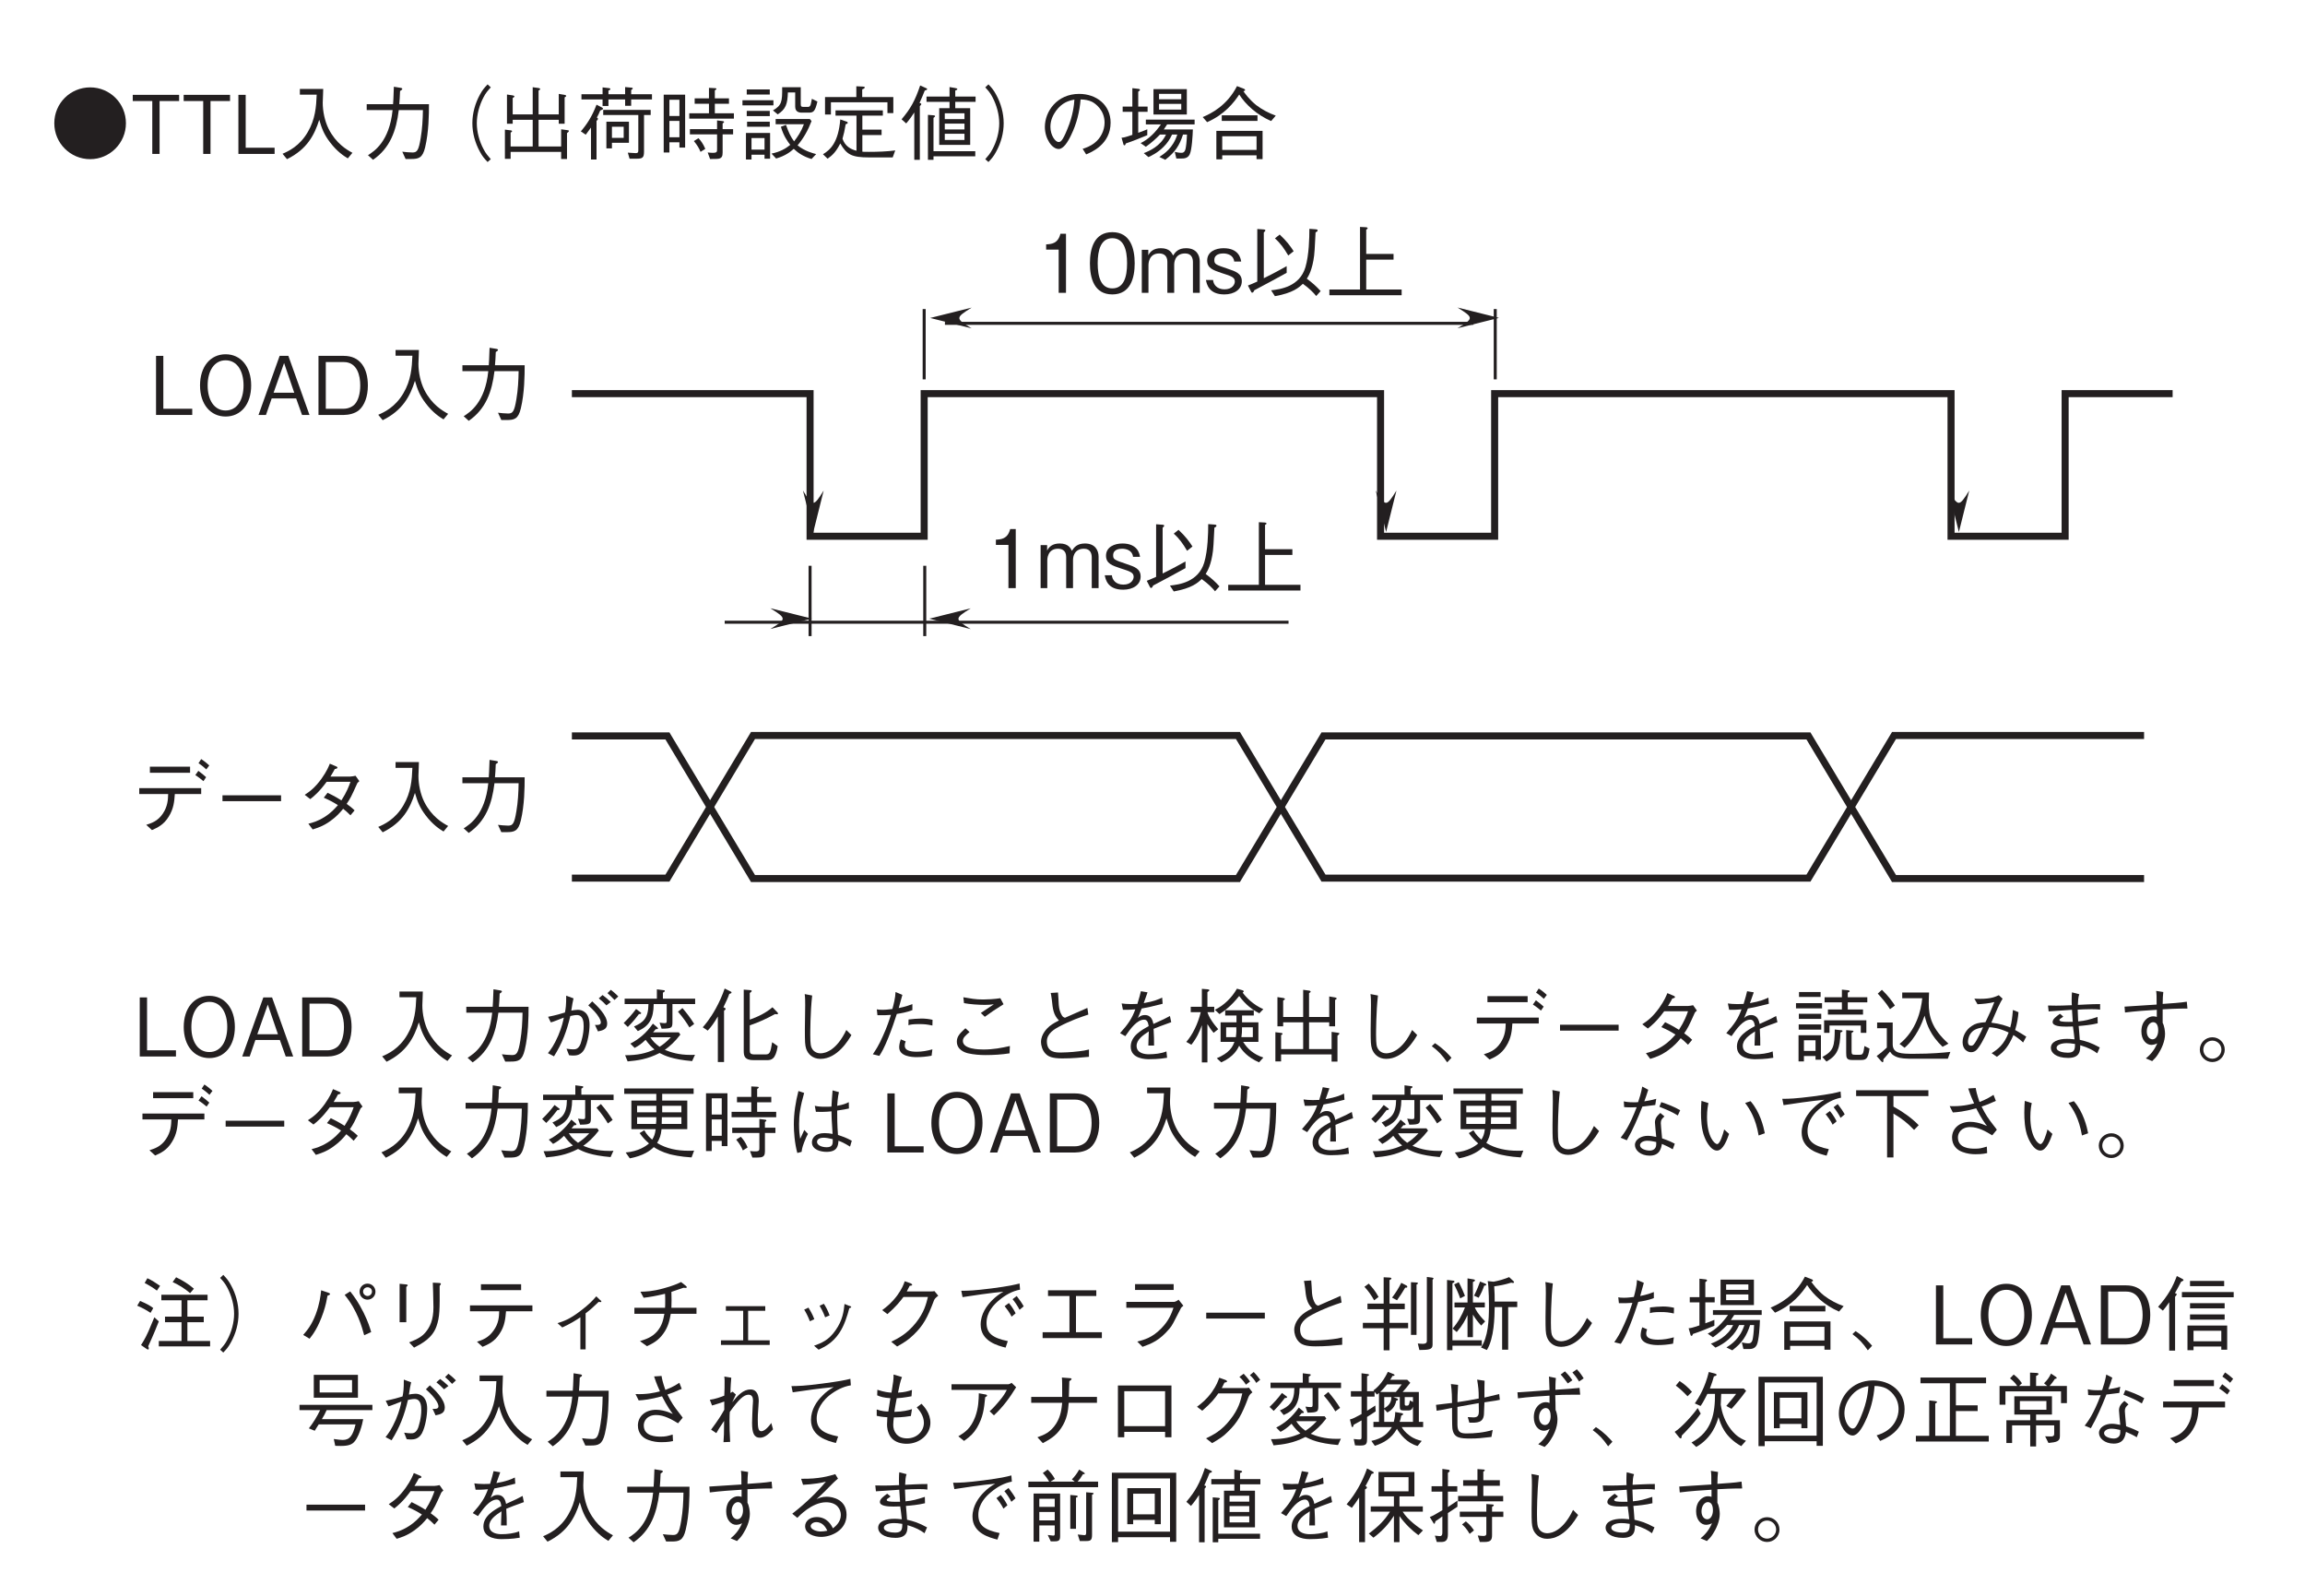 <?xml version="1.0" encoding="UTF-8"?>
<svg xmlns="http://www.w3.org/2000/svg" xmlns:xlink="http://www.w3.org/1999/xlink" width="226.77pt" height="157.05pt" viewBox="0 0 226.77 157.05" version="1.2">
<defs>
<g>
<symbol overflow="visible" id="glyph0-0">
<path style="stroke:none;" d="M 0.797 0.953 L 7.156 0.953 L 7.156 -7 L 0.797 -7 Z M 3.984 -3.344 L 1.453 -6.594 L 6.5 -6.594 Z M 4.234 -3.016 L 6.766 -6.281 L 6.766 0.234 Z M 1.453 0.562 L 3.984 -2.703 L 6.5 0.562 Z M 1.188 -6.281 L 3.719 -3.016 L 1.188 0.234 Z M 1.188 -6.281 "/>
</symbol>
<symbol overflow="visible" id="glyph0-1">
<path style="stroke:none;" d="M 4.156 0 L 4.156 -0.609 L 1.312 -0.609 L 1.312 -5.812 L 0.594 -5.812 L 0.594 0 Z M 4.156 0 "/>
</symbol>
<symbol overflow="visible" id="glyph0-2">
<path style="stroke:none;" d="M 5.531 -2.906 C 5.531 -4.75 4.516 -5.969 3.016 -5.969 C 1.516 -5.969 0.5 -4.75 0.5 -2.906 C 0.5 -1.047 1.531 0.156 3.016 0.156 C 4.516 0.156 5.531 -1.047 5.531 -2.906 Z M 4.781 -2.906 C 4.781 -1.469 4.141 -0.438 3.016 -0.438 C 1.906 -0.438 1.25 -1.453 1.25 -2.906 C 1.25 -4.344 1.906 -5.375 3.016 -5.375 C 4.141 -5.375 4.781 -4.344 4.781 -2.906 Z M 4.781 -2.906 "/>
</symbol>
<symbol overflow="visible" id="glyph0-3">
<path style="stroke:none;" d="M 5.234 0 L 3.156 -5.812 L 2.297 -5.812 L 0.219 0 L 0.953 0 L 1.516 -1.625 L 3.922 -1.625 L 4.5 0 Z M 3.734 -2.188 L 1.703 -2.188 L 2.734 -5.109 Z M 3.734 -2.188 "/>
</symbol>
<symbol overflow="visible" id="glyph0-4">
<path style="stroke:none;" d="M 5.531 -2.891 C 5.531 -4.609 4.766 -5.812 3.172 -5.812 L 0.672 -5.812 L 0.672 0 L 3.172 0 C 3.609 0 4.266 -0.125 4.672 -0.484 C 5.188 -0.938 5.531 -1.797 5.531 -2.891 Z M 4.781 -2.906 C 4.781 -2.094 4.578 -1.422 4.25 -1.062 C 4.062 -0.844 3.641 -0.609 3.156 -0.609 L 1.391 -0.609 L 1.391 -5.203 L 3.156 -5.203 C 4.5 -5.203 4.781 -3.844 4.781 -2.906 Z M 4.781 -2.906 "/>
</symbol>
<symbol overflow="visible" id="glyph0-5">
<path style="stroke:none;" d="M 7.391 -0.109 C 6.844 -0.406 5.781 -1.016 5.047 -2.469 C 4.672 -3.219 4.469 -4.188 4.469 -5.031 C 4.469 -5.156 4.5 -5.734 4.5 -5.875 C 4.516 -6.141 4.516 -6.25 4.516 -6.391 L 2.219 -6.391 L 2.219 -5.828 L 3.875 -5.828 C 3.828 -4.625 3.734 -3.406 3 -2.156 C 2.188 -0.75 1.062 -0.25 0.516 -0.016 L 0.953 0.516 C 2.922 -0.453 3.656 -1.859 4.125 -3.359 C 4.375 -2.516 4.578 -1.938 5.188 -1.141 C 5.891 -0.219 6.547 0.203 6.938 0.438 Z M 7.391 -0.109 "/>
</symbol>
<symbol overflow="visible" id="glyph0-6">
<path style="stroke:none;" d="M 1.469 0.578 C 3.141 -0.578 3.75 -2.266 4 -4.312 L 6.375 -4.312 C 6.359 -3.375 6.312 -2.484 6.156 -1.562 C 5.953 -0.328 5.797 -0.141 5.344 -0.141 C 5.016 -0.141 4.609 -0.188 4.344 -0.219 L 4.672 0.5 L 5.188 0.5 C 5.953 0.5 6.344 0.406 6.594 -0.656 C 6.953 -2.156 6.969 -3.906 6.969 -4.891 L 4.047 -4.891 C 4.094 -5.422 4.094 -5.469 4.125 -6.188 C 4.297 -6.297 4.344 -6.328 4.344 -6.406 C 4.344 -6.469 4.219 -6.5 4.188 -6.5 L 3.516 -6.609 C 3.484 -5.5 3.453 -5.125 3.438 -4.891 L 0.844 -4.891 L 0.844 -4.312 L 3.391 -4.312 C 3.078 -1.203 1.562 -0.25 0.969 0.125 Z M 1.469 0.578 "/>
</symbol>
<symbol overflow="visible" id="glyph0-7">
<path style="stroke:none;" d="M 3.984 -6.547 C 2.047 -6.547 0.453 -5 0.453 -3.016 C 0.453 -1.062 2.031 0.516 3.984 0.516 C 5.922 0.516 7.5 -1.078 7.5 -3.016 C 7.5 -4.984 5.922 -6.547 3.984 -6.547 Z M 3.984 -6.547 "/>
</symbol>
<symbol overflow="visible" id="glyph0-8">
<path style="stroke:none;" d="M 4.781 -5.203 L 4.781 -5.812 L 0.219 -5.812 L 0.219 -5.203 L 2.141 -5.203 L 2.141 0 L 2.859 0 L 2.859 -5.203 Z M 4.781 -5.203 "/>
</symbol>
<symbol overflow="visible" id="glyph0-9">
<path style="stroke:none;" d="M 7.172 -6.844 C 6.844 -6.5 6.656 -6.281 6.422 -5.844 C 5.938 -4.969 5.672 -3.984 5.672 -3.016 C 5.672 -2.062 5.938 -1.078 6.422 -0.203 C 6.656 0.234 6.844 0.453 7.172 0.797 L 7.484 0.516 C 7.188 0.172 7 -0.031 6.781 -0.453 C 6.359 -1.234 6.109 -2.156 6.109 -3.016 C 6.109 -3.875 6.359 -4.797 6.781 -5.594 C 7 -6.016 7.188 -6.219 7.484 -6.547 Z M 7.172 -6.844 "/>
</symbol>
<symbol overflow="visible" id="glyph0-10">
<path style="stroke:none;" d="M 1.484 -0.203 L 6.453 -0.203 L 6.453 0.5 L 7.031 0.5 L 7.031 -2.047 C 7.094 -2.094 7.219 -2.188 7.219 -2.266 C 7.219 -2.312 7.156 -2.328 7.031 -2.344 L 6.453 -2.422 L 6.453 -0.734 L 4.234 -0.734 L 4.234 -3.359 L 6.219 -3.359 L 6.219 -2.969 L 6.797 -2.969 L 6.797 -5.562 C 6.875 -5.609 6.953 -5.656 6.953 -5.703 C 6.953 -5.781 6.844 -5.797 6.781 -5.812 L 6.219 -5.906 L 6.219 -3.891 L 4.234 -3.891 L 4.234 -6.234 C 4.344 -6.297 4.391 -6.328 4.391 -6.375 C 4.391 -6.453 4.297 -6.469 4.234 -6.484 L 3.656 -6.562 L 3.656 -3.891 L 1.688 -3.891 L 1.688 -5.5 C 1.734 -5.531 1.859 -5.594 1.859 -5.656 C 1.859 -5.734 1.719 -5.75 1.641 -5.766 L 1.125 -5.844 L 1.125 -2.969 L 1.688 -2.969 L 1.688 -3.359 L 3.656 -3.359 L 3.656 -0.734 L 1.484 -0.734 L 1.484 -2.109 C 1.531 -2.125 1.625 -2.156 1.625 -2.234 C 1.625 -2.312 1.484 -2.328 1.422 -2.328 L 0.922 -2.391 L 0.922 0.484 L 1.484 0.484 Z M 1.484 -0.203 "/>
</symbol>
<symbol overflow="visible" id="glyph0-11">
<path style="stroke:none;" d="M 5.172 -1.094 L 5.172 -3.172 L 2.953 -3.172 L 2.953 -0.547 L 3.5 -0.547 L 3.5 -1.094 Z M 4.656 -1.578 L 3.5 -1.578 L 3.5 -2.672 L 4.656 -2.672 Z M 7.438 -5.359 L 7.438 -5.875 L 5.391 -5.875 L 5.391 -6.281 C 5.531 -6.391 5.547 -6.391 5.547 -6.438 C 5.547 -6.484 5.5 -6.516 5.453 -6.516 L 4.797 -6.578 L 4.797 -5.875 L 3.156 -5.875 L 3.156 -6.234 C 3.281 -6.281 3.344 -6.312 3.344 -6.391 C 3.344 -6.438 3.266 -6.469 3.234 -6.469 L 2.578 -6.547 L 2.578 -5.875 L 0.5 -5.875 L 0.5 -5.359 L 2.578 -5.359 L 2.578 -4.719 L 3.156 -4.719 L 3.156 -5.359 L 4.797 -5.359 L 4.797 -4.734 L 5.391 -4.734 L 5.391 -5.359 Z M 7.312 -3.828 L 7.312 -4.328 L 2.641 -4.328 L 2.641 -3.828 L 6.094 -3.828 L 6.094 -0.375 C 6.094 -0.203 6.094 -0.078 5.828 -0.078 C 5.688 -0.078 5.516 -0.094 5.062 -0.125 L 5.234 0.469 L 5.953 0.469 C 6.516 0.469 6.656 0.359 6.656 -0.234 L 6.656 -3.828 Z M 2.625 -4.453 C 2.625 -4.5 2.578 -4.531 2.5 -4.578 L 1.984 -4.844 C 1.531 -3.656 1.031 -2.906 0.438 -2.219 L 0.922 -1.891 C 1.078 -2.094 1.281 -2.375 1.438 -2.594 L 1.438 0.547 L 1.984 0.547 L 1.984 -3.25 C 2.047 -3.297 2.125 -3.391 2.125 -3.453 C 2.125 -3.516 2.062 -3.547 2.016 -3.578 C 2.156 -3.844 2.219 -3.953 2.344 -4.266 C 2.594 -4.375 2.625 -4.391 2.625 -4.453 Z M 2.625 -4.453 "/>
</symbol>
<symbol overflow="visible" id="glyph0-12">
<path style="stroke:none;" d="M 0.641 -0.141 L 1.203 -0.141 L 1.203 -1.141 L 2.188 -1.141 L 2.188 -0.625 L 2.75 -0.625 L 2.75 -5.828 L 0.641 -5.828 Z M 2.188 -3.734 L 1.203 -3.734 L 1.203 -5.328 L 2.188 -5.328 Z M 2.188 -1.641 L 1.203 -1.641 L 1.203 -3.25 L 2.188 -3.25 Z M 5.094 -5.469 L 3.688 -5.469 L 3.688 -4.938 L 5.094 -4.938 L 5.094 -4 L 3.156 -4 L 3.156 -3.469 L 7.547 -3.469 L 7.547 -4 L 5.672 -4 L 5.672 -4.938 L 7.062 -4.938 L 7.062 -5.469 L 5.672 -5.469 L 5.672 -6.25 C 5.797 -6.328 5.828 -6.359 5.828 -6.391 C 5.828 -6.469 5.719 -6.469 5.672 -6.469 L 5.094 -6.5 Z M 3.219 -1.922 L 5.891 -1.922 L 5.891 -0.453 C 5.891 -0.234 5.891 -0.109 5.5 -0.109 C 5.422 -0.109 5.25 -0.109 4.969 -0.141 L 5.203 0.5 C 5.484 0.5 5.922 0.5 6.062 0.469 C 6.359 0.406 6.438 0.219 6.438 -0.125 L 6.438 -1.922 L 7.469 -1.922 L 7.469 -2.438 L 6.438 -2.438 L 6.438 -3 C 6.562 -3.078 6.578 -3.094 6.578 -3.141 C 6.578 -3.203 6.531 -3.219 6.406 -3.234 L 5.891 -3.297 L 5.891 -2.438 L 3.219 -2.438 Z M 3.609 -1.266 C 3.953 -0.844 4.109 -0.578 4.266 -0.203 L 4.734 -0.5 C 4.5 -1.047 4.266 -1.328 4.062 -1.547 Z M 3.609 -1.266 "/>
</symbol>
<symbol overflow="visible" id="glyph0-13">
<path style="stroke:none;" d="M 1.328 0.078 L 2.609 0.078 L 2.609 0.469 L 3.156 0.469 L 3.156 -2.062 L 0.781 -2.062 L 0.781 0.547 L 1.328 0.547 Z M 2.609 -0.422 L 1.328 -0.422 L 1.328 -1.562 L 2.609 -1.562 Z M 3.125 -5.844 L 3.125 -6.344 L 0.859 -6.344 L 0.859 -5.844 Z M 0.438 -4.781 L 3.484 -4.781 L 3.484 -5.281 L 0.438 -5.281 Z M 0.859 -3.719 L 3.125 -3.719 L 3.125 -4.234 L 0.859 -4.234 Z M 0.891 -2.672 L 3.125 -2.672 L 3.125 -3.172 L 0.891 -3.172 Z M 3.703 -2.922 L 6.484 -2.922 C 6.203 -2.172 5.875 -1.703 5.516 -1.234 C 5.188 -1.688 5 -2.062 4.719 -2.859 L 4.219 -2.672 C 4.469 -1.781 4.891 -1.203 5.141 -0.891 C 4.688 -0.516 4.125 -0.203 3.297 -0.031 L 3.75 0.453 C 4.656 0.188 5.156 -0.203 5.484 -0.5 C 5.859 -0.141 6.391 0.25 7.234 0.5 L 7.688 0.016 C 7.453 -0.047 6.578 -0.25 5.859 -0.844 C 6.453 -1.547 6.906 -2.359 7.234 -3.234 L 7.062 -3.438 L 3.703 -3.438 Z M 7.266 -5.422 C 7.25 -5.344 7.203 -5.047 7.156 -4.875 C 7.109 -4.734 7.047 -4.625 6.891 -4.625 L 6.453 -4.625 C 6.234 -4.625 6.172 -4.672 6.172 -4.906 L 6.172 -6.562 L 4.344 -6.562 C 4.359 -5.125 4.297 -4.781 3.438 -4.281 L 3.906 -3.891 C 4.688 -4.391 4.875 -4.906 4.906 -6.047 L 5.625 -6.047 L 5.625 -4.672 C 5.625 -4.172 5.938 -4.062 6.281 -4.062 L 6.938 -4.062 C 7.406 -4.062 7.578 -4.141 7.812 -5.156 Z M 7.266 -5.422 "/>
</symbol>
<symbol overflow="visible" id="glyph0-14">
<path style="stroke:none;" d="M 7.328 -4.016 L 7.328 -5.594 L 4.266 -5.594 L 4.266 -6.344 C 4.344 -6.375 4.516 -6.438 4.516 -6.547 C 4.516 -6.609 4.438 -6.625 4.344 -6.625 L 3.688 -6.656 L 3.688 -5.594 L 0.609 -5.594 L 0.609 -3.875 L 1.188 -3.875 L 1.188 -5.078 L 6.75 -5.078 L 6.75 -4.016 Z M 7.516 -0.344 C 6.734 -0.234 5.734 -0.203 4.938 -0.203 C 4.562 -0.203 4.406 -0.203 4.281 -0.219 L 4.281 -1.859 L 6.172 -1.859 L 6.172 -2.391 L 4.281 -2.391 L 4.281 -3.766 L 6.297 -3.766 L 6.297 -4.281 L 1.641 -4.281 L 1.641 -3.766 L 3.703 -3.766 L 3.703 -0.312 C 3.125 -0.453 2.562 -0.781 2.328 -1.5 C 2.453 -1.922 2.547 -2.344 2.641 -2.922 C 2.75 -2.953 2.844 -2.984 2.844 -3.062 C 2.844 -3.125 2.781 -3.172 2.703 -3.188 L 2.109 -3.391 C 1.922 -1.141 1.141 -0.406 0.406 0.031 L 0.859 0.469 C 1.344 0.141 1.719 -0.25 2.109 -1.031 C 2.734 0.062 3.219 0.344 4.953 0.344 L 7.266 0.344 Z M 7.516 -0.344 "/>
</symbol>
<symbol overflow="visible" id="glyph0-15">
<path style="stroke:none;" d="M 7.469 -5.125 L 7.469 -5.641 L 5.469 -5.641 L 5.469 -6.234 C 5.594 -6.281 5.672 -6.312 5.672 -6.375 C 5.672 -6.438 5.609 -6.453 5.453 -6.484 L 4.906 -6.578 L 4.906 -5.641 L 2.641 -5.641 L 2.641 -5.125 L 4.906 -5.125 L 4.906 -4.5 L 3.891 -4.5 L 3.891 -0.891 L 6.938 -0.891 L 6.938 -4.5 L 5.469 -4.5 L 5.469 -5.125 Z M 6.375 -2.406 L 4.438 -2.406 L 4.438 -2.984 L 6.375 -2.984 Z M 6.375 -3.422 L 4.438 -3.422 L 4.438 -4 L 6.375 -4 Z M 6.375 -1.375 L 4.438 -1.375 L 4.438 -1.984 L 6.375 -1.984 Z M 7.438 0.234 L 7.438 -0.266 L 3.328 -0.266 L 3.328 -3.547 C 3.422 -3.625 3.484 -3.656 3.484 -3.719 C 3.484 -3.75 3.422 -3.797 3.344 -3.797 L 2.781 -3.844 L 2.781 0.578 L 3.328 0.578 L 3.328 0.234 Z M 2.703 -6.375 C 2.703 -6.422 2.656 -6.453 2.609 -6.469 L 2.016 -6.734 C 1.516 -5.25 1.078 -4.453 0.188 -3.406 L 0.641 -3 C 1 -3.406 1.281 -3.844 1.438 -4.078 L 1.438 0.578 L 1.984 0.578 L 1.984 -4.703 C 2.125 -4.844 2.125 -4.859 2.125 -4.906 C 2.125 -4.969 2.047 -4.984 1.953 -5.016 C 2.125 -5.391 2.312 -5.828 2.469 -6.234 C 2.5 -6.25 2.703 -6.281 2.703 -6.375 Z M 2.703 -6.375 "/>
</symbol>
<symbol overflow="visible" id="glyph0-16">
<path style="stroke:none;" d="M 0.781 0.797 C 1.109 0.453 1.297 0.234 1.531 -0.203 C 2.016 -1.078 2.281 -2.062 2.281 -3.016 C 2.281 -3.984 2.016 -4.969 1.531 -5.844 C 1.297 -6.281 1.109 -6.5 0.781 -6.844 L 0.469 -6.547 C 0.766 -6.219 0.953 -6.016 1.172 -5.594 C 1.594 -4.797 1.844 -3.875 1.844 -3.016 C 1.844 -2.156 1.594 -1.234 1.172 -0.453 C 0.953 -0.031 0.766 0.172 0.469 0.516 Z M 0.781 0.797 "/>
</symbol>
<symbol overflow="visible" id="glyph0-17">
<path style="stroke:none;" d="M 4.828 0.047 C 5.312 -0.156 7.234 -0.922 7.234 -3.078 C 7.234 -4.844 5.812 -5.906 4.141 -5.906 C 1.969 -5.906 0.766 -4.188 0.766 -2.656 C 0.766 -1.5 1.469 -0.484 2.125 -0.484 C 2.594 -0.484 3.031 -1.172 3.359 -1.875 C 3.891 -2.969 4.188 -4.156 4.281 -5.359 C 4.688 -5.359 5.078 -5.281 5.375 -5.141 C 5.734 -4.969 6.641 -4.312 6.641 -3.078 C 6.641 -2.297 6.234 -1.531 5.688 -1.109 C 5.25 -0.75 4.781 -0.594 4.484 -0.5 Z M 3.672 -5.344 C 3.641 -4.859 3.547 -3.797 2.984 -2.453 C 2.469 -1.172 2.281 -1.172 2.109 -1.172 C 1.797 -1.172 1.312 -1.828 1.312 -2.672 C 1.312 -3.359 1.609 -3.875 1.859 -4.234 C 2.469 -5.062 3.109 -5.234 3.672 -5.344 Z M 3.672 -5.344 "/>
</symbol>
<symbol overflow="visible" id="glyph0-18">
<path style="stroke:none;" d="M 6.781 -3.875 L 6.781 -6.375 L 3.5 -6.375 L 3.5 -3.875 Z M 6.234 -5.375 L 4.047 -5.375 L 4.047 -5.906 L 6.234 -5.906 Z M 6.234 -4.359 L 4.047 -4.359 L 4.047 -4.922 L 6.234 -4.922 Z M 7.547 -2.906 L 7.547 -3.375 L 2.75 -3.375 L 2.75 -2.906 L 4.234 -2.906 C 3.703 -2.141 3.062 -1.469 2.234 -1.062 L 2.75 -0.703 C 3.312 -1.109 3.703 -1.453 4.141 -1.906 L 4.734 -1.906 C 4.188 -0.75 3.078 -0.281 2.547 -0.078 L 3 0.312 C 3.281 0.188 3.906 -0.109 4.484 -0.688 C 4.875 -1.078 5.094 -1.406 5.328 -1.906 L 5.844 -1.906 C 5.422 -0.578 4.562 -0.016 4.078 0.297 L 4.656 0.578 C 5.641 -0.172 6.062 -0.844 6.406 -1.906 L 6.797 -1.906 C 6.766 -1.156 6.703 -0.719 6.656 -0.5 C 6.562 -0.109 6.359 -0.109 6.219 -0.109 C 6 -0.109 5.734 -0.172 5.594 -0.203 L 5.75 0.453 L 6.172 0.453 C 6.5 0.453 6.859 0.453 7.062 0.047 C 7.281 -0.391 7.359 -1.875 7.375 -2.406 L 4.516 -2.406 C 4.562 -2.469 4.734 -2.734 4.844 -2.906 Z M 2.922 -4.141 L 2.922 -4.656 L 2 -4.656 L 2 -6.125 C 2.125 -6.219 2.172 -6.25 2.172 -6.297 C 2.172 -6.391 2.031 -6.406 1.984 -6.406 L 1.422 -6.469 L 1.422 -4.656 L 0.469 -4.656 L 0.469 -4.141 L 1.422 -4.141 L 1.422 -1.875 C 0.641 -1.609 0.547 -1.609 0.359 -1.594 L 0.516 -1.047 C 0.531 -0.953 0.562 -0.844 0.641 -0.844 C 0.719 -0.844 0.75 -0.938 0.781 -1.031 C 1.5 -1.266 2.203 -1.562 2.891 -1.844 L 2.891 -2.422 C 2.672 -2.328 2.516 -2.266 2 -2.078 L 2 -4.141 Z M 2.922 -4.141 "/>
</symbol>
<symbol overflow="visible" id="glyph0-19">
<path style="stroke:none;" d="M 6.281 0.516 L 6.281 -2.266 L 1.734 -2.266 L 1.734 0.531 L 2.312 0.531 L 2.312 0.141 L 5.688 0.141 L 5.688 0.516 Z M 5.688 -0.391 L 2.312 -0.391 L 2.312 -1.734 L 5.688 -1.734 Z M 7.578 -3.766 C 6.891 -4.016 6.234 -4.359 5.641 -4.812 C 4.938 -5.391 4.562 -5.938 4.391 -6.172 C 4.469 -6.188 4.562 -6.203 4.562 -6.281 C 4.562 -6.312 4.531 -6.391 4.406 -6.422 L 3.766 -6.672 C 2.781 -4.75 1.219 -3.969 0.391 -3.625 L 0.828 -3.125 C 2.562 -3.891 3.469 -5.062 3.984 -5.844 C 4.609 -4.859 5.734 -3.828 7.125 -3.234 Z M 5.781 -3.25 L 5.781 -3.797 L 2.266 -3.797 L 2.266 -3.25 Z M 5.781 -3.25 "/>
</symbol>
<symbol overflow="visible" id="glyph0-20">
<path style="stroke:none;" d="M 5.859 -5.938 L 1.906 -5.938 L 1.906 -5.344 L 5.859 -5.344 Z M 6.953 -3.25 L 6.953 -3.828 L 0.859 -3.828 L 0.859 -3.25 L 3.703 -3.25 C 3.688 -2.688 3.656 -2.031 3.172 -1.312 C 2.672 -0.578 2.078 -0.391 1.547 -0.219 L 2.109 0.297 C 2.641 0.062 3.266 -0.219 3.75 -1.016 C 4.25 -1.797 4.312 -2.547 4.359 -3.25 Z M 7.438 -4.906 C 7.25 -5.078 6.953 -5.328 6.672 -5.531 L 6.375 -5.109 C 6.594 -4.984 6.953 -4.703 7.172 -4.516 Z M 7.75 -6.062 C 7.609 -6.203 7.266 -6.484 6.953 -6.688 L 6.688 -6.281 C 6.984 -6.094 7.328 -5.797 7.453 -5.672 Z M 7.75 -6.062 "/>
</symbol>
<symbol overflow="visible" id="glyph0-21">
<path style="stroke:none;" d="M 6.859 -2.547 L 6.859 -3.125 L 1.094 -3.125 L 1.094 -2.547 Z M 6.859 -2.547 "/>
</symbol>
<symbol overflow="visible" id="glyph0-22">
<path style="stroke:none;" d="M 6.234 -5.047 C 6.094 -5.016 5.859 -4.969 5.719 -4.969 L 3.766 -4.969 C 4.047 -5.438 4.078 -5.484 4.188 -5.703 C 4.25 -5.719 4.453 -5.75 4.453 -5.844 C 4.453 -5.875 4.422 -5.938 4.328 -5.969 L 3.703 -6.234 C 3.594 -5.969 3.422 -5.516 2.891 -4.766 C 2.219 -3.844 1.734 -3.5 1.234 -3.172 L 1.781 -2.75 C 2.141 -3.031 2.641 -3.438 3.391 -4.453 L 5.734 -4.453 C 5.594 -4.047 5.391 -3.484 4.844 -2.625 C 4.625 -2.766 4.219 -3.016 3.484 -3.375 L 3.109 -2.891 C 3.75 -2.609 4.078 -2.422 4.5 -2.156 C 4.188 -1.812 3.844 -1.406 3.172 -0.984 C 2.5 -0.562 2.016 -0.438 1.594 -0.328 L 2.016 0.234 C 2.5 0.078 3.031 -0.078 3.734 -0.578 C 4.375 -1.031 4.734 -1.453 5.016 -1.797 C 5.219 -1.641 5.391 -1.5 5.734 -1.156 L 6.141 -1.641 C 5.891 -1.891 5.641 -2.078 5.359 -2.281 C 5.703 -2.781 5.812 -2.984 6.406 -4.312 C 6.453 -4.375 6.469 -4.391 6.609 -4.516 Z M 6.234 -5.047 "/>
</symbol>
<symbol overflow="visible" id="glyph0-23">
<path style="stroke:none;" d="M 2.953 0 L 2.953 -5.812 L 2.406 -5.812 C 2.156 -4.828 1.516 -4.797 1 -4.766 L 1 -4.25 L 2.234 -4.25 L 2.234 0 Z M 2.953 0 "/>
</symbol>
<symbol overflow="visible" id="glyph0-24">
<path style="stroke:none;" d="M 4.703 -2.906 C 4.703 -4.344 4.281 -5.969 2.5 -5.969 C 0.719 -5.969 0.297 -4.359 0.297 -2.906 C 0.297 -1.438 0.719 0.156 2.5 0.156 C 4.281 0.156 4.703 -1.453 4.703 -2.906 Z M 3.953 -2.906 C 3.953 -1.547 3.625 -0.438 2.5 -0.438 C 1.391 -0.438 1.062 -1.547 1.062 -2.906 C 1.062 -4.203 1.375 -5.375 2.5 -5.375 C 3.625 -5.375 3.953 -4.25 3.953 -2.906 Z M 3.953 -2.906 "/>
</symbol>
<symbol overflow="visible" id="glyph0-25">
<path style="stroke:none;" d="M 6.094 0 L 6.094 -3.094 C 6.094 -3.703 5.766 -4.391 4.75 -4.391 C 3.984 -4.391 3.688 -4.016 3.469 -3.672 C 3.344 -3.922 3.125 -4.391 2.266 -4.391 C 1.547 -4.391 1.203 -4.047 1.031 -3.688 L 1.031 -4.234 L 0.391 -4.234 L 0.391 0 L 1.047 0 L 1.047 -2.75 C 1.047 -2.828 1.062 -3.875 2.094 -3.875 C 2.406 -3.875 2.906 -3.766 2.906 -3.062 L 2.906 0 L 3.578 0 L 3.578 -2.766 C 3.578 -2.859 3.578 -3.875 4.656 -3.875 C 5.312 -3.875 5.422 -3.359 5.422 -3.016 L 5.422 0 Z M 6.094 0 "/>
</symbol>
<symbol overflow="visible" id="glyph0-26">
<path style="stroke:none;" d="M 3.75 -1.141 C 3.75 -1.906 3.141 -2.109 2.391 -2.359 C 1.156 -2.781 1.047 -2.812 1.047 -3.234 C 1.047 -3.812 1.656 -3.875 1.922 -3.875 C 2.328 -3.875 2.938 -3.719 3 -3.078 L 3.688 -3.078 C 3.641 -3.391 3.453 -4.391 1.953 -4.391 C 1.172 -4.391 0.344 -4.047 0.344 -3.188 C 0.344 -2.406 0.969 -2.219 1.75 -1.953 C 2.734 -1.641 3.062 -1.531 3.062 -1.109 C 3.062 -0.844 2.828 -0.344 2.047 -0.344 C 1.312 -0.344 0.953 -0.812 0.922 -1.266 L 0.219 -1.266 C 0.297 -0.875 0.484 0.156 2.031 0.156 C 3 0.156 3.75 -0.328 3.75 -1.141 Z M 3.75 -1.141 "/>
</symbol>
<symbol overflow="visible" id="glyph0-27">
<path style="stroke:none;" d="M 4.875 -4.094 C 4.562 -4.578 4.188 -5.094 3.5 -5.734 L 3.031 -5.359 C 3.594 -4.859 3.938 -4.359 4.344 -3.672 Z M 7.531 -0.172 C 7.109 -0.641 6.719 -0.984 6.172 -1.391 C 6.344 -1.656 6.719 -2.281 6.891 -3.672 C 6.938 -4.109 6.938 -4.125 7.031 -5.953 C 7.125 -5.984 7.234 -6.047 7.234 -6.141 C 7.234 -6.234 7.156 -6.234 7.047 -6.25 L 6.422 -6.297 C 6.422 -5.422 6.391 -3.734 6.031 -2.516 C 5.453 -0.594 3.547 -0.344 2.656 -0.25 L 3.031 0.328 C 4.812 0.016 5.406 -0.531 5.781 -0.891 C 6.453 -0.406 6.812 -0.031 7.094 0.312 Z M 4.188 -1.969 L 4.188 -2.625 C 3.625 -2.312 2.984 -1.953 1.938 -1.438 L 1.938 -5.938 C 2.016 -6 2.094 -6.094 2.094 -6.141 C 2.094 -6.219 1.969 -6.234 1.953 -6.234 L 1.297 -6.281 L 1.297 -1.109 C 0.828 -0.906 0.672 -0.828 0.375 -0.719 L 0.672 -0.141 C 0.734 -0.016 0.766 -0.016 0.797 -0.016 C 0.891 -0.016 0.953 -0.125 1 -0.25 C 2.062 -0.797 3.125 -1.391 4.188 -1.969 Z M 4.188 -1.969 "/>
</symbol>
<symbol overflow="visible" id="glyph0-28">
<path style="stroke:none;" d="M 7.547 0.234 L 7.547 -0.328 L 4.062 -0.328 L 4.062 -3.266 L 6.75 -3.266 L 6.75 -3.828 L 4.062 -3.828 L 4.062 -6.219 C 4.156 -6.266 4.203 -6.297 4.203 -6.359 C 4.203 -6.422 4.109 -6.453 4.047 -6.453 L 3.453 -6.484 L 3.453 -0.328 L 0.438 -0.328 L 0.438 0.234 Z M 7.547 0.234 "/>
</symbol>
<symbol overflow="visible" id="glyph0-29">
<path style="stroke:none;" d="M 1.203 -3.359 C 1.359 -3.391 1.438 -3.422 1.719 -3.531 C 1.844 -3.578 2.359 -3.781 2.484 -3.828 C 2.406 -3.453 2.312 -2.953 1.938 -2.062 C 1.516 -1.094 1.219 -0.703 0.922 -0.328 L 1.516 -0.016 C 2.328 -1.297 2.781 -2.516 3.125 -3.984 C 3.266 -4.016 3.562 -4.078 3.766 -4.078 C 4.375 -4.078 4.438 -3.438 4.438 -2.984 C 4.438 -2.156 4.188 -1.438 4.125 -1.234 C 3.906 -0.703 3.609 -0.703 3.406 -0.703 C 3.25 -0.703 3.078 -0.719 2.75 -0.766 L 3 -0.125 C 3.25 -0.094 3.344 -0.094 3.438 -0.094 C 3.719 -0.094 4.188 -0.141 4.5 -0.703 C 4.844 -1.359 5.016 -2.438 5.016 -3.125 C 5.016 -4.312 4.328 -4.594 3.875 -4.594 C 3.641 -4.594 3.391 -4.547 3.219 -4.516 C 3.312 -5.125 3.359 -5.375 3.438 -5.719 L 2.719 -5.984 C 2.719 -5.016 2.672 -4.719 2.594 -4.328 C 2.188 -4.203 1.719 -4.062 0.938 -3.906 Z M 7.109 -5.359 C 6.812 -5.641 6.562 -5.844 6.297 -6.047 L 5.922 -5.719 C 6.172 -5.531 6.469 -5.25 6.672 -5.031 Z M 4.891 -5.031 C 5.375 -4.594 5.703 -4.25 5.938 -3.859 C 6.078 -3.625 6.125 -3.469 6.125 -3.344 C 6.125 -3.078 5.781 -3.094 5.547 -3.109 L 5.844 -2.469 C 6.281 -2.562 6.75 -2.656 6.75 -3.234 C 6.75 -4.078 5.703 -5.031 5.281 -5.422 Z M 6.781 -6.234 C 6.984 -6.047 7.25 -5.812 7.469 -5.562 L 7.844 -5.906 C 7.594 -6.172 7.312 -6.406 7.109 -6.562 Z M 6.781 -6.234 "/>
</symbol>
<symbol overflow="visible" id="glyph0-30">
<path style="stroke:none;" d="M 7.438 -0.172 C 7.312 -0.156 7.203 -0.156 7.016 -0.156 C 5.812 -0.156 5.031 -0.422 4.469 -0.656 C 4.969 -1.016 5.438 -1.422 6 -2.156 L 5.844 -2.375 L 3.312 -2.375 C 3.344 -2.406 3.516 -2.609 3.578 -2.688 C 3.641 -2.688 3.797 -2.672 3.797 -2.766 C 3.797 -2.797 3.75 -2.844 3.719 -2.875 L 3.297 -3.234 C 2.672 -2.344 1.984 -1.734 1.078 -1.266 L 1.5 -0.844 C 1.875 -1.047 2.141 -1.219 2.578 -1.641 C 2.953 -1.141 3.141 -0.953 3.453 -0.688 C 2.594 -0.312 1.828 -0.125 0.562 -0.125 L 0.812 0.484 C 1.781 0.391 2.734 0.281 3.953 -0.344 C 4.484 -0.078 5.188 0.281 7.156 0.453 Z M 5.062 -1.891 C 4.594 -1.391 4.281 -1.172 3.953 -0.953 C 3.5 -1.297 3.297 -1.5 3.047 -1.891 Z M 7.359 -3.203 C 6.969 -3.828 6.641 -4.25 6.203 -4.766 L 5.766 -4.406 C 6.281 -3.812 6.609 -3.328 6.891 -2.859 Z M 7.453 -5.156 L 7.453 -5.688 L 4.281 -5.688 L 4.281 -6.281 C 4.375 -6.328 4.469 -6.375 4.469 -6.453 C 4.469 -6.516 4.375 -6.531 4.297 -6.531 L 3.688 -6.609 L 3.688 -5.688 L 0.516 -5.688 L 0.516 -5.156 L 2.859 -5.156 C 2.844 -3.781 2.375 -3.359 1.438 -2.953 L 1.812 -2.5 C 2.922 -2.984 3.359 -3.703 3.375 -5.156 L 4.656 -5.156 L 4.656 -3.578 C 4.656 -3.344 4.656 -3.281 4.453 -3.281 C 4.344 -3.281 4.203 -3.297 3.953 -3.328 L 4.156 -2.734 C 5.219 -2.75 5.219 -2.828 5.219 -3.5 L 5.219 -5.156 Z M 2.141 -4.266 C 2.141 -4.312 2.094 -4.344 2.062 -4.359 L 1.641 -4.672 C 1.203 -4.094 0.859 -3.719 0.422 -3.297 L 0.828 -2.906 C 1.375 -3.453 1.688 -3.859 1.922 -4.172 C 2.031 -4.172 2.141 -4.172 2.141 -4.266 Z M 2.141 -4.266 "/>
</symbol>
<symbol overflow="visible" id="glyph0-31">
<path style="stroke:none;" d="M 7.656 -4.234 C 7.656 -4.281 7.594 -4.328 7.578 -4.359 L 7.109 -4.844 C 6.453 -4.281 5.672 -3.906 4.875 -3.625 L 4.875 -6.25 C 4.984 -6.312 5.062 -6.375 5.062 -6.453 C 5.062 -6.516 4.969 -6.531 4.891 -6.531 L 4.281 -6.578 L 4.281 -0.578 C 4.281 -0.031 4.359 0.359 5.266 0.359 L 6.531 0.359 C 7 0.359 7.406 0.312 7.625 -1.016 L 7.078 -1.406 C 6.906 -0.328 6.828 -0.203 6.391 -0.203 L 5.375 -0.203 C 4.938 -0.203 4.875 -0.312 4.875 -0.641 L 4.875 -3.062 C 5.859 -3.406 6.453 -3.688 7.359 -4.172 C 7.391 -4.172 7.453 -4.156 7.531 -4.156 C 7.578 -4.156 7.656 -4.156 7.656 -4.234 Z M 3.078 -6.297 C 3.078 -6.359 3.031 -6.375 2.969 -6.406 L 2.406 -6.688 C 2.172 -6 1.875 -5.344 1.531 -4.719 C 0.953 -3.672 0.453 -3.109 0.25 -2.875 L 0.734 -2.547 C 1.094 -2.922 1.359 -3.297 1.734 -3.938 L 1.734 0.547 L 2.344 0.547 L 2.344 -4.5 C 2.422 -4.562 2.5 -4.625 2.5 -4.688 C 2.5 -4.75 2.422 -4.781 2.281 -4.844 C 2.484 -5.266 2.719 -5.734 2.859 -6.156 C 2.984 -6.203 3.078 -6.219 3.078 -6.297 Z M 3.078 -6.297 "/>
</symbol>
<symbol overflow="visible" id="glyph0-32">
<path style="stroke:none;" d="M 2.328 -6.141 C 2.375 -5.797 2.375 -5.391 2.375 -5.031 C 2.375 -4.688 2.344 -3.062 2.344 -2.703 C 2.344 -1.391 2.359 -1.125 2.469 -0.766 C 2.625 -0.281 3.078 0.234 3.875 0.234 C 5.547 0.234 6.641 -1.625 6.922 -2.109 L 6.422 -2.609 C 5.469 -0.609 4.375 -0.312 3.875 -0.312 C 3.672 -0.312 3.203 -0.391 3 -0.875 C 2.953 -0.984 2.875 -1.141 2.875 -2.125 C 2.875 -2.312 2.875 -4.391 3.062 -6 Z M 2.328 -6.141 "/>
</symbol>
<symbol overflow="visible" id="glyph0-33">
<path style="stroke:none;" d="M 3.312 -6.344 C 3.297 -5.766 3.109 -5.062 3 -4.672 C 2.703 -4.641 2.406 -4.594 2.031 -4.594 C 1.719 -4.594 1.609 -4.609 1.469 -4.641 L 1.531 -4.062 C 2.047 -4.047 2.422 -4.062 2.859 -4.094 C 2.688 -3.562 2.469 -2.891 2.062 -2 C 1.641 -1.047 1.359 -0.641 1.078 -0.219 L 1.719 -0.062 C 1.969 -0.453 2.172 -0.797 2.594 -1.828 C 2.984 -2.797 3.234 -3.562 3.438 -4.188 C 3.828 -4.25 4.422 -4.344 4.969 -4.562 L 4.969 -5.156 C 4.688 -5.047 4.328 -4.906 3.625 -4.766 C 3.828 -5.516 3.875 -5.656 3.984 -6.062 Z M 4.578 -3.078 C 4.781 -3.141 5 -3.188 5.625 -3.188 C 6.172 -3.188 6.438 -3.156 6.938 -3.047 L 6.953 -3.609 C 6.609 -3.688 6.25 -3.734 5.859 -3.734 C 5.531 -3.734 4.938 -3.688 4.594 -3.641 Z M 3.828 -1.688 C 3.703 -1.344 3.672 -1.062 3.672 -0.906 C 3.672 0 4.938 0.062 5.375 0.062 C 5.875 0.062 6.359 0.016 6.859 -0.078 L 6.938 -0.703 C 6.438 -0.562 5.922 -0.469 5.391 -0.469 C 4.703 -0.469 4.219 -0.625 4.219 -1.047 C 4.219 -1.25 4.266 -1.375 4.312 -1.484 Z M 3.828 -1.688 "/>
</symbol>
<symbol overflow="visible" id="glyph0-34">
<path style="stroke:none;" d="M 2.094 -5.25 C 2.625 -5.141 3.562 -5.078 4.141 -5.078 C 4.438 -5.078 4.734 -5.094 5.031 -5.141 C 4.844 -5.016 3.953 -4.422 3.75 -4.281 L 4.141 -3.906 C 4.719 -4.328 5.156 -4.625 5.984 -5.141 L 5.672 -5.734 C 5.078 -5.641 4.391 -5.609 4 -5.609 C 3.625 -5.609 3.312 -5.625 2.984 -5.672 C 2.844 -5.688 2.172 -5.797 2.031 -5.828 Z M 6.609 -1.031 C 5.781 -0.844 4.969 -0.688 4.016 -0.688 C 3.547 -0.688 1.984 -0.719 1.984 -1.531 C 1.984 -1.859 2.266 -2.078 2.641 -2.406 L 2.234 -2.781 C 1.688 -2.281 1.391 -1.969 1.391 -1.469 C 1.391 -0.656 2.172 -0.391 2.5 -0.312 C 3.062 -0.188 3.641 -0.141 4.203 -0.141 C 5 -0.141 5.797 -0.188 6.578 -0.312 Z M 6.609 -1.031 "/>
</symbol>
<symbol overflow="visible" id="glyph0-35">
<path style="stroke:none;" d="M 2.672 -6.25 C 2.688 -6.188 2.688 -6.172 2.719 -6.031 C 2.734 -5.922 2.75 -5.844 2.781 -5.609 C 2.875 -4.672 2.938 -4.094 3.484 -3.547 C 3.281 -3.438 2.922 -3.266 2.562 -2.984 C 2.359 -2.812 1.719 -2.234 1.719 -1.422 C 1.719 -1.125 1.828 -0.625 2.172 -0.266 C 2.438 0 2.797 0.188 3.812 0.188 C 4.844 0.188 5.578 0.109 6.438 0.031 L 6.438 -0.688 C 6.062 -0.594 5.875 -0.562 5.484 -0.516 C 4.656 -0.406 3.766 -0.391 3.672 -0.391 C 3.172 -0.391 2.297 -0.391 2.297 -1.5 C 2.297 -2.281 3.094 -2.719 3.469 -2.922 C 4.672 -3.562 5.625 -3.875 6.375 -4.125 L 6.281 -4.781 C 5.969 -4.641 4.438 -3.969 4.078 -3.812 C 3.938 -3.859 3.859 -3.906 3.781 -4.031 C 3.594 -4.328 3.5 -4.688 3.469 -5.062 C 3.453 -5.234 3.422 -6.094 3.391 -6.297 Z M 2.672 -6.25 "/>
</symbol>
<symbol overflow="visible" id="glyph0-36">
<path style="stroke:none;" d="M 6.109 -0.5 C 5.609 -0.297 4.938 -0.219 4.375 -0.219 C 4.047 -0.219 3.172 -0.281 3.172 -1.047 C 3.172 -1.641 3.766 -2.078 4.375 -2.469 C 4.359 -2.172 4.359 -1.969 4.344 -1.641 C 4.344 -1.453 4.328 -1.141 4.328 -1.078 L 4.891 -1.078 C 4.891 -1.688 4.891 -1.891 4.844 -2.719 C 5.375 -2.938 5.578 -3.016 6.578 -3.375 L 6.453 -3.984 C 6 -3.734 5.828 -3.656 4.828 -3.203 C 4.766 -3.469 4.656 -4.078 3.984 -4.078 C 3.609 -4.078 3.391 -3.875 3.297 -3.781 C 3.391 -4 3.438 -4.109 3.672 -4.719 C 4.266 -4.828 4.719 -4.922 5.734 -5.188 L 5.688 -5.797 C 5.375 -5.641 4.891 -5.422 3.875 -5.25 C 4.078 -5.812 4.156 -6.031 4.25 -6.312 L 3.594 -6.422 C 3.516 -6.109 3.453 -5.812 3.25 -5.172 C 3.094 -5.172 2.922 -5.156 2.625 -5.156 C 2.188 -5.156 1.953 -5.188 1.703 -5.219 L 1.828 -4.594 C 2.047 -4.594 2.359 -4.578 3.047 -4.641 C 2.719 -3.75 2.359 -3.203 1.547 -2.297 L 2.062 -2 C 2.562 -2.719 3.203 -3.625 3.922 -3.625 C 4.266 -3.625 4.328 -3.203 4.359 -2.984 C 3.609 -2.578 2.594 -2 2.594 -0.969 C 2.594 0.266 4.141 0.266 4.391 0.266 C 4.531 0.266 5.406 0.266 6.172 0.125 Z M 6.109 -0.5 "/>
</symbol>
<symbol overflow="visible" id="glyph0-37">
<path style="stroke:none;" d="M 6.656 -1.906 L 5.531 -1.906 C 5.578 -2.219 5.594 -2.438 5.594 -2.875 L 6.656 -2.875 Z M 7.688 0.109 C 6.719 -0.234 6.156 -0.719 5.703 -1.438 L 7.203 -1.438 L 7.203 -3.359 L 5.594 -3.359 L 5.594 -4.031 L 6.75 -4.031 L 6.75 -4.547 L 3.938 -4.547 L 3.938 -4.031 L 5.047 -4.031 L 5.047 -3.359 L 3.484 -3.359 L 3.484 -1.438 L 4.844 -1.438 C 4.672 -0.953 4.359 -0.359 3.109 0.172 L 3.547 0.578 C 4.812 0.016 5.172 -0.766 5.312 -1.062 C 5.625 -0.547 6.125 0.062 7.266 0.578 Z M 5.031 -2.875 C 5.047 -2.734 5.047 -2.328 4.984 -1.906 L 4.031 -1.906 L 4.031 -2.875 Z M 3.25 -2.688 C 3.125 -2.844 2.906 -3.078 2.672 -3.422 C 2.312 -3.938 2.25 -4.203 2.188 -4.359 L 2.859 -4.359 L 2.859 -4.891 L 2.188 -4.891 L 2.188 -6.328 C 2.391 -6.484 2.391 -6.5 2.391 -6.516 C 2.391 -6.547 2.328 -6.594 2.234 -6.609 L 1.641 -6.656 L 1.641 -4.891 L 0.547 -4.891 L 0.547 -4.359 L 1.531 -4.359 C 1.266 -3.234 0.703 -2.094 0.109 -1.438 L 0.609 -1.156 C 1.141 -1.828 1.406 -2.422 1.641 -3.078 L 1.641 0.578 L 2.188 0.578 L 2.188 -3.188 C 2.438 -2.781 2.578 -2.578 2.797 -2.328 Z M 7.688 -4.656 C 6.688 -5.094 6 -5.812 5.656 -6.281 C 5.734 -6.359 5.766 -6.375 5.766 -6.422 C 5.766 -6.453 5.719 -6.484 5.641 -6.516 L 5.094 -6.672 C 4.578 -5.781 3.844 -5.047 2.922 -4.594 L 3.375 -4.172 C 3.859 -4.484 4.516 -4.953 5.312 -5.953 C 5.969 -5.062 6.641 -4.578 7.297 -4.25 Z M 7.688 -4.656 "/>
</symbol>
<symbol overflow="visible" id="glyph0-38">
<path style="stroke:none;" d="M 0.406 -1.016 C 1.094 -0.5 1.422 -0.141 1.922 0.578 L 2.344 0.125 C 1.984 -0.281 1.531 -0.781 0.719 -1.312 Z M 0.406 -1.016 "/>
</symbol>
<symbol overflow="visible" id="glyph0-39">
<path style="stroke:none;" d="M 7.375 -2.328 L 7.375 -3.562 L 3.219 -3.562 L 3.219 -2.328 L 3.75 -2.328 L 3.75 -3.047 L 6.828 -3.047 L 6.828 -2.328 Z M 2.938 -2.641 L 2.938 -3.156 L 0.719 -3.156 L 0.719 -2.641 Z M 2.906 0.312 L 2.906 -2.094 L 0.703 -2.094 L 0.703 0.484 L 1.234 0.484 L 1.234 -0.047 L 2.375 -0.047 L 2.375 0.312 Z M 2.375 -0.547 L 1.234 -0.547 L 1.234 -1.594 L 2.375 -1.594 Z M 7.469 -5.328 L 7.469 -5.828 L 5.547 -5.828 L 5.547 -6.281 C 5.703 -6.359 5.734 -6.375 5.734 -6.422 C 5.734 -6.484 5.641 -6.5 5.594 -6.516 L 4.969 -6.578 L 4.969 -5.828 L 3.266 -5.828 L 3.266 -5.328 L 4.969 -5.328 L 4.969 -4.625 L 3.594 -4.625 L 3.594 -4.125 L 7.047 -4.125 L 7.047 -4.625 L 5.547 -4.625 L 5.547 -5.328 Z M 2.875 -5.859 L 2.875 -6.344 L 0.75 -6.344 L 0.75 -5.859 Z M 7.688 -0.781 L 7.188 -1.031 C 7.078 -0.219 7.016 -0.172 6.703 -0.172 L 6.281 -0.172 C 6 -0.172 5.922 -0.203 5.922 -0.484 L 5.922 -2.312 C 6 -2.359 6.109 -2.438 6.109 -2.484 C 6.109 -2.531 6.062 -2.547 5.938 -2.547 L 5.391 -2.594 L 5.391 -0.359 C 5.391 0.141 5.438 0.344 5.984 0.344 L 6.766 0.344 C 7.328 0.344 7.531 0.297 7.688 -0.781 Z M 3.016 -4.734 L 3.016 -5.25 L 0.453 -5.25 L 0.453 -4.734 Z M 2.938 -3.703 L 2.938 -4.203 L 0.734 -4.203 L 0.734 -3.703 Z M 5.031 -2.516 C 5.031 -2.531 5.016 -2.578 4.922 -2.578 L 4.266 -2.656 C 4.25 -1 4.156 -0.547 3.047 0.047 L 3.453 0.5 C 4.547 -0.125 4.781 -0.812 4.828 -2.359 C 4.938 -2.406 5.031 -2.438 5.031 -2.516 Z M 5.031 -2.516 "/>
</symbol>
<symbol overflow="visible" id="glyph0-40">
<path style="stroke:none;" d="M 7.5 -1.266 C 5.828 -2.766 5.562 -3.984 5.562 -5.266 C 5.562 -5.75 5.594 -6.109 5.594 -6.297 L 2.953 -6.297 L 2.953 -5.734 L 4.922 -5.734 C 4.812 -4.547 4.344 -2.562 2.688 -1.234 L 3.188 -0.859 C 4.359 -1.875 4.906 -3.312 5.156 -4.016 C 5.375 -3.094 5.75 -2.078 6.922 -0.953 Z M 2.234 -5.016 C 1.938 -5.469 1.547 -6 0.953 -6.562 L 0.547 -6.188 C 0.953 -5.734 1.375 -5.266 1.75 -4.656 Z M 7.688 -0.453 C 6.953 -0.375 5.859 -0.266 4.094 -0.266 C 2.844 -0.266 2.016 -0.281 2.016 -1.219 L 2.016 -3.344 L 0.484 -3.344 L 0.484 -2.781 L 1.438 -2.781 L 1.438 -0.875 C 1.062 -0.516 0.75 -0.266 0.438 -0.047 L 0.875 0.453 C 0.953 0.547 1 0.562 1.016 0.562 C 1.109 0.562 1.109 0.406 1.094 0.281 C 1.188 0.172 1.656 -0.359 1.75 -0.484 C 1.875 -0.297 1.953 -0.203 2.109 -0.109 C 2.453 0.109 2.812 0.203 3.641 0.219 C 3.938 0.219 6.047 0.219 7.438 0.219 Z M 7.688 -0.453 "/>
</symbol>
<symbol overflow="visible" id="glyph0-41">
<path style="stroke:none;" d="M 4.5 -6.031 C 4.156 -5.875 3.75 -5.672 2.656 -5.672 C 2.484 -5.672 2.328 -5.688 2.094 -5.688 L 2.406 -5.141 C 2.953 -5.172 3.516 -5.219 4.062 -5.359 C 3.781 -4.625 3.5 -4.016 3.188 -3.375 C 2.469 -3.328 2.188 -3.234 1.859 -3.016 C 1.312 -2.672 0.938 -2.062 0.938 -1.406 C 0.938 -0.688 1.438 -0.422 1.766 -0.422 C 2.141 -0.422 2.344 -0.641 2.547 -0.938 C 2.922 -1.453 3.359 -2.422 3.562 -2.875 C 3.797 -2.875 4.484 -2.828 5.469 -2.359 C 5.016 -1.156 4.406 -0.719 3.797 -0.328 L 4.312 0.031 C 5.047 -0.484 5.484 -1.047 5.938 -2.109 C 6.484 -1.766 6.75 -1.516 6.891 -1.375 L 7.203 -1.953 C 6.875 -2.156 6.594 -2.344 6.109 -2.609 C 6.312 -3.281 6.391 -3.797 6.438 -4.359 L 5.891 -4.578 C 5.812 -3.75 5.781 -3.438 5.625 -2.859 C 5.219 -3.016 4.688 -3.219 3.766 -3.328 C 4.078 -4.031 4.203 -4.344 4.391 -4.766 C 4.641 -5.281 4.734 -5.469 4.875 -5.688 Z M 2.953 -2.875 C 2.719 -2.328 2.484 -1.906 2.312 -1.594 C 2.078 -1.203 1.984 -1.062 1.781 -1.062 C 1.469 -1.062 1.469 -1.359 1.469 -1.453 C 1.469 -1.5 1.469 -1.844 1.688 -2.203 C 1.938 -2.578 2.25 -2.75 2.953 -2.875 Z M 2.953 -2.875 "/>
</symbol>
<symbol overflow="visible" id="glyph0-42">
<path style="stroke:none;" d="M 6.266 -3.891 C 5.438 -3.625 5.062 -3.516 4.359 -3.453 C 4.344 -3.781 4.312 -4.469 4.312 -4.609 C 4.609 -4.625 5.156 -4.656 5.688 -4.656 C 6.125 -4.656 6.297 -4.641 6.516 -4.609 L 6.516 -5.156 C 5.609 -5.156 4.75 -5.094 4.328 -5.078 C 4.344 -5.438 4.359 -5.859 4.469 -6.125 L 3.75 -6.312 C 3.734 -6.156 3.719 -6 3.719 -5.609 C 3.719 -5.375 3.719 -5.219 3.734 -5.047 C 2.406 -4.984 1.75 -5 1.391 -5.016 L 1.453 -4.438 C 1.781 -4.453 3.391 -4.578 3.75 -4.594 C 3.797 -3.859 3.797 -3.781 3.828 -3.406 C 3.781 -3.422 3.5 -3.406 3.438 -3.406 C 2.766 -3.406 2.516 -3.453 2.516 -3.594 C 2.516 -3.656 2.547 -3.672 2.625 -3.734 C 2.812 -3.859 2.828 -3.859 2.891 -3.938 L 2.562 -4.203 C 2.203 -3.938 1.844 -3.688 1.844 -3.391 C 1.844 -2.984 2.625 -2.938 3.188 -2.938 C 3.547 -2.938 3.719 -2.953 3.844 -2.953 C 3.875 -2.781 3.984 -1.891 4 -1.688 C 3.594 -1.734 3.391 -1.734 3.25 -1.734 C 2.406 -1.734 1.672 -1.469 1.672 -0.844 C 1.672 -0.391 2.156 0.141 3.375 0.141 C 4.547 0.141 4.562 -0.578 4.562 -1.109 C 5.422 -0.844 5.812 -0.625 6.234 -0.312 L 6.484 -0.891 C 5.625 -1.359 5.141 -1.5 4.516 -1.641 C 4.469 -2.25 4.438 -2.734 4.406 -3 C 4.828 -3.031 5.656 -3.109 6.281 -3.266 Z M 4.047 -1.234 C 4.047 -0.703 4 -0.375 3.344 -0.375 C 2.953 -0.375 2.234 -0.469 2.234 -0.859 C 2.234 -1.141 2.688 -1.312 3.234 -1.312 C 3.438 -1.312 3.656 -1.297 4.047 -1.234 Z M 4.047 -1.234 "/>
</symbol>
<symbol overflow="visible" id="glyph0-43">
<path style="stroke:none;" d="M 4.078 -6.453 C 4.125 -6.141 4.125 -5.875 4.125 -5.109 C 3.25 -5.062 1.844 -4.953 0.969 -4.906 L 1.016 -4.328 C 1.969 -4.453 3.297 -4.547 4.141 -4.594 L 4.141 -3.891 C 4.062 -3.922 3.953 -3.953 3.781 -3.953 C 3.297 -3.953 2.625 -3.5 2.625 -2.469 C 2.625 -1.625 3.109 -1.141 3.609 -1.141 C 3.625 -1.141 3.906 -1.141 4.188 -1.297 C 3.844 -0.469 3.312 -0.016 3.062 0.188 L 3.688 0.453 C 3.922 0.219 4.078 0.078 4.281 -0.25 C 4.594 -0.734 4.953 -1.484 4.953 -2.219 C 4.953 -2.484 4.891 -3 4.719 -3.312 C 4.719 -3.5 4.719 -4.438 4.719 -4.641 C 5.234 -4.672 6.062 -4.719 7.156 -4.719 L 7.094 -5.391 C 6.422 -5.281 5.578 -5.234 4.719 -5.172 C 4.719 -5.734 4.75 -6.016 4.781 -6.344 Z M 3.781 -3.375 C 4.219 -3.375 4.281 -2.844 4.281 -2.578 C 4.281 -2.062 4.047 -1.688 3.719 -1.688 C 3.469 -1.688 3.156 -1.922 3.156 -2.469 C 3.156 -3.031 3.484 -3.375 3.781 -3.375 Z M 3.781 -3.375 "/>
</symbol>
<symbol overflow="visible" id="glyph0-44">
<path style="stroke:none;" d="M 1.656 -1.891 C 0.984 -1.891 0.422 -1.359 0.422 -0.672 C 0.422 0 0.984 0.547 1.656 0.547 C 2.328 0.547 2.875 0 2.875 -0.672 C 2.875 -1.359 2.328 -1.891 1.656 -1.891 Z M 1.656 -1.562 C 2.141 -1.562 2.547 -1.172 2.547 -0.672 C 2.547 -0.188 2.141 0.219 1.656 0.219 C 1.156 0.219 0.766 -0.188 0.766 -0.672 C 0.766 -1.172 1.172 -1.562 1.656 -1.562 Z M 1.656 -1.562 "/>
</symbol>
<symbol overflow="visible" id="glyph0-45">
<path style="stroke:none;" d="M 7.422 -0.188 C 7.281 -0.172 7.094 -0.172 6.844 -0.172 C 5.766 -0.172 4.688 -0.375 3.781 -0.938 C 4.031 -1.344 4.156 -1.688 4.219 -2.297 L 6.75 -2.297 L 6.75 -5.109 L 4.281 -5.109 L 4.281 -5.766 L 7.375 -5.766 L 7.375 -6.297 L 0.547 -6.297 L 0.547 -5.766 L 3.703 -5.766 L 3.703 -5.109 L 1.25 -5.109 L 1.25 -2.297 L 3.641 -2.297 C 3.578 -1.812 3.484 -1.562 3.297 -1.266 C 3.078 -1.453 2.781 -1.719 2.516 -2.188 L 2.062 -1.906 C 2.375 -1.469 2.625 -1.203 2.984 -0.891 C 2.688 -0.625 1.953 -0.109 0.688 0 L 1.094 0.578 C 2.406 0.328 3.109 -0.172 3.453 -0.531 C 3.766 -0.328 4.203 -0.062 5.031 0.172 C 5.312 0.234 6.047 0.422 7.172 0.484 Z M 6.172 -3.953 L 4.281 -3.953 L 4.281 -4.594 L 6.172 -4.594 Z M 3.703 -3.469 C 3.703 -3.109 3.703 -3.016 3.672 -2.812 L 1.812 -2.812 L 1.812 -3.469 Z M 6.172 -2.812 L 4.234 -2.812 C 4.25 -3.141 4.25 -3.172 4.25 -3.469 L 6.172 -3.469 Z M 3.703 -3.953 L 1.812 -3.953 L 1.812 -4.594 L 3.703 -4.594 Z M 3.703 -3.953 "/>
</symbol>
<symbol overflow="visible" id="glyph0-46">
<path style="stroke:none;" d="M 7.031 -1.156 C 6.453 -1.469 6.078 -1.594 5.672 -1.719 C 5.594 -2.734 5.594 -3.547 5.594 -4.125 C 6.172 -4.203 6.469 -4.266 6.75 -4.328 L 6.734 -4.953 C 6.5 -4.828 6.219 -4.703 5.594 -4.594 C 5.609 -4.781 5.641 -5.406 5.766 -5.938 L 5.141 -6.109 C 5.094 -5.578 5.047 -4.891 5.031 -4.516 C 4.859 -4.5 4.703 -4.5 4.391 -4.5 C 3.875 -4.5 3.688 -4.531 3.391 -4.594 L 3.5 -4 C 3.812 -3.984 4.453 -3.984 5.031 -4.047 C 5.031 -3.516 5.047 -3.344 5.141 -1.828 C 4.891 -1.875 4.609 -1.906 4.344 -1.906 C 3.422 -1.906 3.109 -1.406 3.109 -1 C 3.109 -0.266 3.984 -0.062 4.547 -0.062 C 5.625 -0.062 5.688 -0.672 5.719 -1.156 C 5.984 -1.062 6.25 -0.953 6.859 -0.578 Z M 5.156 -1.312 C 5.172 -0.844 5.156 -0.516 4.562 -0.516 C 4.062 -0.516 3.609 -0.719 3.609 -1.047 C 3.609 -1.156 3.672 -1.453 4.266 -1.453 C 4.469 -1.453 4.781 -1.406 5.156 -1.312 Z M 2.094 -0.062 C 2.125 -0.297 2.141 -0.469 2.344 -1 C 2.5 -1.422 2.625 -1.656 2.719 -1.828 L 2.359 -2.219 C 2.312 -2.094 2.016 -1.484 1.953 -1.344 C 1.891 -1.75 1.844 -2.094 1.844 -2.812 C 1.844 -3.656 1.953 -4.5 2.344 -5.859 L 1.781 -6.047 C 1.5 -4.969 1.328 -3.859 1.328 -2.75 C 1.328 -2.062 1.406 -0.906 1.672 0.047 Z M 2.094 -0.062 "/>
</symbol>
<symbol overflow="visible" id="glyph0-47">
<path style="stroke:none;" d="M 5 -3.891 C 4.672 -3.594 4.469 -3.359 4.469 -2.953 C 4.469 -2.797 4.578 -1.75 4.594 -1.531 C 4.359 -1.578 4.047 -1.641 3.766 -1.641 C 3.125 -1.641 2.5 -1.297 2.5 -0.734 C 2.5 -0.234 3.047 0.312 3.953 0.312 C 4.953 0.312 5.078 -0.422 5.156 -0.844 C 5.609 -0.641 5.828 -0.547 6.219 -0.312 L 6.422 -0.859 C 6.109 -1.031 5.844 -1.156 5.172 -1.391 C 5.094 -2.281 5.047 -2.766 5.047 -2.891 C 5.047 -3.203 5.156 -3.328 5.406 -3.547 Z M 4.594 -1.031 L 4.594 -0.781 C 4.594 -0.359 4.281 -0.188 3.953 -0.188 C 3.578 -0.188 3 -0.359 3 -0.719 C 3 -0.953 3.297 -1.156 3.719 -1.156 C 4.047 -1.156 4.359 -1.078 4.594 -1.031 Z M 3.219 -6.484 C 3.109 -5.844 2.938 -5.312 2.812 -4.953 C 2.656 -4.938 2.578 -4.938 2.375 -4.938 C 1.844 -4.938 1.609 -4.984 1.406 -5.031 L 1.438 -4.469 C 1.562 -4.453 1.734 -4.438 2.094 -4.438 C 2.172 -4.438 2.578 -4.453 2.672 -4.453 C 1.938 -2.531 1.422 -1.875 1.094 -1.453 L 1.703 -1.203 C 2.312 -2.266 2.781 -3.375 3.234 -4.516 C 3.656 -4.562 4.234 -4.641 4.5 -4.672 L 4.594 -5.281 C 4.391 -5.219 4.203 -5.156 3.422 -5.031 C 3.578 -5.438 3.594 -5.5 3.812 -6.172 Z M 4.906 -4.5 C 5.797 -4.141 6.125 -4 6.719 -3.641 L 6.953 -4.156 C 6.406 -4.484 5.672 -4.766 5.094 -4.953 Z M 4.906 -4.5 "/>
</symbol>
<symbol overflow="visible" id="glyph0-48">
<path style="stroke:none;" d="M 1.094 -5.078 C 1.078 -4.844 1.047 -4.484 1.047 -3.922 C 1.047 -3.312 1.078 -2.266 1.406 -1.484 C 1.438 -1.391 1.922 -0.188 2.625 -0.188 C 3.234 -0.188 3.625 -1.297 3.812 -1.828 L 3.328 -2.266 C 3.219 -1.828 2.922 -0.828 2.641 -0.828 C 2.375 -0.828 1.641 -1.562 1.641 -3.5 C 1.641 -4.188 1.734 -4.641 1.781 -4.859 Z M 5.391 -4.875 C 5.859 -4.234 6.422 -3.391 6.719 -1.672 L 7.328 -1.891 C 7.203 -2.531 6.859 -3.984 5.922 -5.047 Z M 5.391 -4.875 "/>
</symbol>
<symbol overflow="visible" id="glyph0-49">
<path style="stroke:none;" d="M 1.219 -4.656 C 2.094 -4.797 4.016 -5.078 5.234 -5.188 C 4.781 -4.922 4.5 -4.719 4.125 -4.344 C 3.625 -3.844 3 -3.016 3 -1.953 C 3 -0.297 4.719 0.125 5.453 0.312 L 5.672 -0.328 C 4.172 -0.641 3.578 -1.094 3.578 -2.125 C 3.578 -3.203 4.344 -3.969 4.828 -4.359 C 5.422 -4.859 6.109 -5.25 6.875 -5.391 L 6.828 -6 C 6.281 -5.859 5.859 -5.75 4.094 -5.516 C 2.359 -5.297 1.797 -5.281 1.094 -5.281 Z M 5.359 -3.766 C 5.516 -3.578 5.859 -3.125 6.047 -2.734 L 6.438 -3.062 C 6.375 -3.203 6.125 -3.672 5.781 -4.078 Z M 6.141 -4.453 C 6.328 -4.234 6.656 -3.766 6.828 -3.406 L 7.234 -3.75 C 7.094 -4.016 6.828 -4.406 6.547 -4.766 Z M 6.141 -4.453 "/>
</symbol>
<symbol overflow="visible" id="glyph0-50">
<path style="stroke:none;" d="M 7.516 -5.547 L 7.516 -6.125 L 0.406 -6.125 L 0.406 -5.547 L 3.453 -5.547 L 3.453 0.484 L 4.078 0.484 L 4.078 -3.828 C 4.906 -3.328 5.422 -2.938 6.109 -2.219 L 6.562 -2.688 C 5.844 -3.422 4.984 -4.016 4.078 -4.516 L 4.078 -5.547 Z M 7.516 -5.547 "/>
</symbol>
<symbol overflow="visible" id="glyph0-51">
<path style="stroke:none;" d="M 3.484 -6.297 C 3.578 -6.016 3.703 -5.609 4.062 -4.828 C 3.516 -4.688 2.75 -4.516 1.656 -4.562 L 1.969 -3.938 C 2.469 -3.969 3.031 -4.016 4.266 -4.344 C 4.781 -3.328 5.125 -2.875 5.328 -2.609 C 5.172 -2.672 5.172 -2.672 4.859 -2.797 C 4.594 -2.891 4.141 -3.016 3.688 -3.016 C 2.594 -3.016 1.891 -2.344 1.891 -1.469 C 1.891 -0.703 2.375 -0.234 2.922 -0.047 C 3.375 0.125 3.828 0.172 4.188 0.172 C 4.344 0.172 4.891 0.172 5.344 0.062 L 5.312 -0.578 C 4.781 -0.422 4.609 -0.375 4.141 -0.375 C 3.672 -0.375 2.469 -0.406 2.469 -1.484 C 2.469 -1.906 2.781 -2.5 3.688 -2.5 C 4.484 -2.5 5.219 -2.062 5.844 -1.688 L 6.297 -2.234 C 6.234 -2.344 6.203 -2.375 5.938 -2.719 C 5.453 -3.344 5.219 -3.672 4.797 -4.516 C 5.312 -4.688 5.547 -4.781 6.203 -5.078 L 5.969 -5.672 C 5.672 -5.484 5.359 -5.266 4.594 -4.969 C 4.328 -5.734 4.266 -6.047 4.219 -6.344 Z M 3.484 -6.297 "/>
</symbol>
<symbol overflow="visible" id="glyph0-52">
<path style="stroke:none;" d="M 5.922 -5.484 C 5.406 -5.938 4.844 -6.281 4.172 -6.609 L 3.828 -6.141 C 4.453 -5.844 4.984 -5.531 5.547 -5.047 Z M 2.594 -5.766 C 2.141 -6.078 1.781 -6.312 1.344 -6.516 L 1.078 -6.047 C 1.609 -5.766 1.953 -5.547 2.281 -5.297 Z M 7.516 0.188 L 7.516 -0.344 L 5.281 -0.344 L 5.281 -2.188 L 6.891 -2.188 L 6.891 -2.734 L 5.281 -2.734 L 5.281 -4.344 L 7.266 -4.344 L 7.266 -4.891 L 2.719 -4.891 L 2.719 -4.344 L 4.703 -4.344 L 4.703 -2.734 L 3.078 -2.734 L 3.078 -2.188 L 4.703 -2.188 L 4.703 -0.344 L 2.469 -0.344 L 2.469 0.188 Z M 1.922 -3.578 C 1.688 -3.766 1.344 -3.984 0.625 -4.281 L 0.344 -3.812 C 0.859 -3.609 1.344 -3.312 1.656 -3.109 Z M 2.469 -2.266 L 2.031 -2.672 C 1.953 -2.469 1.547 -1.516 1.453 -1.297 C 1.109 -0.531 0.844 -0.141 0.719 0.062 L 1.266 0.438 C 1.297 0.453 1.375 0.5 1.406 0.5 C 1.469 0.5 1.484 0.438 1.484 0.391 C 1.484 0.297 1.453 0.219 1.422 0.188 C 1.922 -0.891 2.312 -1.859 2.469 -2.266 Z M 2.469 -2.266 "/>
</symbol>
<symbol overflow="visible" id="glyph0-53">
<path style="stroke:none;" d="M 6.938 -4.406 C 7.359 -4.406 7.719 -4.75 7.719 -5.188 C 7.719 -5.625 7.375 -5.984 6.938 -5.984 C 6.5 -5.984 6.156 -5.641 6.156 -5.188 C 6.156 -4.734 6.516 -4.406 6.938 -4.406 Z M 6.938 -4.766 C 6.719 -4.766 6.5 -4.953 6.5 -5.203 C 6.5 -5.438 6.703 -5.625 6.938 -5.625 C 7.188 -5.625 7.375 -5.453 7.375 -5.203 C 7.375 -4.953 7.172 -4.766 6.938 -4.766 Z M 1.234 -0.562 C 1.547 -0.953 2.078 -1.641 2.594 -3.156 C 2.828 -3.844 2.922 -4.359 3 -4.797 C 3.156 -4.844 3.25 -4.891 3.25 -4.969 C 3.25 -5.016 3.188 -5.047 3.078 -5.094 L 2.375 -5.328 C 2.312 -4.734 2.219 -3.984 1.844 -2.969 C 1.422 -1.875 1 -1.391 0.609 -0.938 Z M 4.688 -4.875 C 5.953 -3.344 6.391 -1.703 6.609 -0.906 L 7.297 -1.219 C 7.172 -1.641 7.016 -2.188 6.547 -3.141 C 6.031 -4.172 5.625 -4.719 5.234 -5.219 Z M 4.688 -4.875 "/>
</symbol>
<symbol overflow="visible" id="glyph0-54">
<path style="stroke:none;" d="M 2.062 -5.969 L 2.062 -2.188 L 2.719 -2.188 L 2.719 -5.656 C 2.844 -5.766 2.859 -5.781 2.859 -5.828 C 2.859 -5.875 2.766 -5.906 2.703 -5.906 Z M 3.484 0.312 C 4.234 -0.078 5.281 -0.609 5.688 -1.781 C 6.016 -2.703 6.016 -3.469 6 -5.75 C 6.109 -5.906 6.125 -5.922 6.125 -5.953 C 6.125 -6.031 6 -6.047 5.969 -6.047 L 5.328 -6.078 C 5.344 -5.453 5.344 -5.422 5.359 -5.172 C 5.359 -4.953 5.391 -3.891 5.391 -3.656 C 5.391 -2.406 5.047 -1.703 4.594 -1.172 C 4.266 -0.797 3.922 -0.562 3 -0.203 Z M 3.484 0.312 "/>
</symbol>
<symbol overflow="visible" id="glyph0-55">
<path style="stroke:none;" d="M 5.984 -5.922 L 2.031 -5.922 L 2.031 -5.344 L 5.984 -5.344 Z M 7.094 -3.266 L 7.094 -3.844 L 0.953 -3.844 L 0.953 -3.266 L 3.828 -3.266 C 3.812 -2.719 3.781 -2.062 3.266 -1.359 C 2.75 -0.625 2.156 -0.438 1.641 -0.266 L 2.188 0.234 C 2.734 0 3.359 -0.266 3.859 -1.047 C 4.375 -1.812 4.438 -2.547 4.5 -3.266 Z M 7.094 -3.266 "/>
</symbol>
<symbol overflow="visible" id="glyph0-56">
<path style="stroke:none;" d="M 3.781 0.484 L 4.297 0.484 L 4.297 -3.062 C 4.781 -3.422 5.094 -3.719 5.578 -4.188 C 5.609 -4.172 5.734 -4.172 5.766 -4.172 C 5.828 -4.172 5.844 -4.172 5.844 -4.219 C 5.844 -4.281 5.781 -4.344 5.703 -4.391 L 5.344 -4.734 C 5.062 -4.406 4.672 -3.953 3.75 -3.266 C 2.703 -2.469 2.125 -2.281 1.531 -2.094 L 2 -1.672 C 2.812 -2.047 3.266 -2.328 3.781 -2.672 Z M 3.781 0.484 "/>
</symbol>
<symbol overflow="visible" id="glyph0-57">
<path style="stroke:none;" d="M 4.703 -3.609 C 4.703 -3.812 4.719 -4 4.719 -4.344 C 4.719 -4.703 4.703 -4.938 4.703 -5.172 C 5.203 -5.344 5.359 -5.391 5.891 -5.578 C 6 -5.562 6.047 -5.562 6.094 -5.562 C 6.141 -5.562 6.219 -5.578 6.219 -5.625 C 6.219 -5.688 6.141 -5.75 6.125 -5.766 L 5.656 -6.141 C 5.328 -5.984 4.859 -5.766 3.922 -5.516 C 2.844 -5.219 2.25 -5.203 1.656 -5.188 L 1.969 -4.594 C 2.609 -4.672 3.078 -4.75 4.078 -4.984 C 4.094 -4.781 4.094 -4.578 4.094 -4.266 C 4.094 -3.953 4.094 -3.781 4.078 -3.609 L 1.062 -3.609 L 1.062 -3.016 L 4.016 -3.016 C 3.906 -2.469 3.812 -1.891 3.312 -1.297 C 2.797 -0.703 2.203 -0.516 1.609 -0.328 L 2.297 0.172 C 2.828 -0.078 3.406 -0.359 3.906 -1.062 C 4.406 -1.75 4.531 -2.391 4.641 -3.016 L 7.172 -3.016 L 7.172 -3.609 Z M 4.703 -3.609 "/>
</symbol>
<symbol overflow="visible" id="glyph0-58">
<path style="stroke:none;" d="M 6.344 -0.406 L 4.219 -0.406 L 4.219 -3.312 L 5.906 -3.312 L 5.906 -3.766 L 2.031 -3.766 L 2.031 -3.312 L 3.734 -3.312 L 3.734 -0.406 L 1.547 -0.406 L 1.547 0.047 L 6.344 0.047 Z M 6.344 -0.406 "/>
</symbol>
<symbol overflow="visible" id="glyph0-59">
<path style="stroke:none;" d="M 1.703 -3.422 C 1.859 -3.188 2.078 -2.766 2.266 -2.281 L 2.703 -2.484 C 2.516 -2.984 2.25 -3.422 2.125 -3.625 Z M 3.219 -3.812 C 3.328 -3.625 3.578 -3.188 3.766 -2.672 L 4.203 -2.859 C 4.047 -3.328 3.797 -3.766 3.641 -4 Z M 3.125 0.516 C 3.781 0.203 4.5 -0.156 5.156 -1.125 C 5.641 -1.844 5.938 -2.781 6.141 -3.562 C 6.297 -3.625 6.328 -3.625 6.328 -3.688 C 6.328 -3.719 6.281 -3.766 6.094 -3.812 L 5.672 -3.984 C 5.594 -3.25 5.484 -2.375 4.797 -1.406 C 4.094 -0.375 3.344 -0.125 2.672 0.125 Z M 3.125 0.516 "/>
</symbol>
<symbol overflow="visible" id="glyph0-60">
<path style="stroke:none;" d="M 3.766 -5.219 C 3.875 -5.422 3.953 -5.578 4.047 -5.766 C 4.188 -5.781 4.297 -5.797 4.297 -5.859 C 4.297 -5.875 4.281 -5.953 4.141 -6.016 L 3.562 -6.219 C 3.453 -5.906 3.312 -5.5 2.828 -4.828 C 2.266 -4.078 1.781 -3.703 1.344 -3.375 L 1.859 -2.984 C 2.719 -3.734 3.078 -4.203 3.438 -4.672 L 5.844 -4.672 C 5.672 -4 5.484 -3.156 4.641 -2.109 C 3.766 -1.031 2.938 -0.609 2.234 -0.266 L 2.812 0.203 C 3.5 -0.188 3.891 -0.422 4.438 -0.953 C 5.375 -1.859 5.797 -2.609 6.438 -4.328 C 6.5 -4.469 6.547 -4.547 6.859 -4.797 L 6.484 -5.25 C 6.359 -5.219 6.312 -5.219 6.203 -5.219 Z M 3.766 -5.219 "/>
</symbol>
<symbol overflow="visible" id="glyph0-61">
<path style="stroke:none;" d="M 6.891 -1.203 L 4.344 -1.203 L 4.344 -4.766 L 6.344 -4.766 L 6.344 -5.328 L 1.594 -5.328 L 1.594 -4.766 L 3.703 -4.766 L 3.703 -1.203 L 1.062 -1.203 L 1.062 -0.625 L 6.891 -0.625 Z M 6.891 -1.203 "/>
</symbol>
<symbol overflow="visible" id="glyph0-62">
<path style="stroke:none;" d="M 5.922 -5.938 L 2.125 -5.938 L 2.125 -5.359 L 5.922 -5.359 Z M 5.906 -3.609 C 5.719 -3.078 5.484 -2.375 4.703 -1.578 C 3.797 -0.656 3.047 -0.469 2.344 -0.281 L 2.859 0.234 C 3.719 -0.078 4.531 -0.375 5.531 -1.578 C 5.781 -1.875 5.859 -2.047 6.609 -3.516 C 6.656 -3.625 6.688 -3.656 6.875 -3.812 L 6.406 -4.406 C 6.25 -4.266 6.031 -4.188 5.969 -4.188 L 1.266 -4.188 L 1.266 -3.609 Z M 5.906 -3.609 "/>
</symbol>
<symbol overflow="visible" id="glyph0-63">
<path style="stroke:none;" d="M 7.391 -6.5 C 7.391 -6.531 7.359 -6.562 7.234 -6.578 L 6.734 -6.641 L 6.734 -0.328 C 6.734 -0.094 6.5 -0.062 6.344 -0.062 C 6.172 -0.062 6.016 -0.078 5.844 -0.094 L 6 0.547 C 6.875 0.531 7.297 0.531 7.297 0.031 L 7.297 -6.359 C 7.359 -6.422 7.391 -6.469 7.391 -6.5 Z M 4.812 -5.656 C 4.812 -5.766 4.719 -5.812 4.703 -5.812 L 4.219 -6.062 C 3.922 -5.469 3.688 -5.109 3.312 -4.609 L 3.797 -4.344 C 4.141 -4.828 4.328 -5.125 4.609 -5.594 C 4.672 -5.578 4.812 -5.578 4.812 -5.656 Z M 5.859 -6.016 C 5.859 -6.078 5.766 -6.094 5.719 -6.094 L 5.172 -6.125 L 5.172 -0.938 L 5.719 -0.938 L 5.719 -5.891 C 5.844 -5.938 5.859 -6 5.859 -6.016 Z M 1.984 -4.672 C 1.672 -5.25 1.344 -5.641 1.016 -5.984 L 0.594 -5.672 C 1 -5.234 1.281 -4.828 1.547 -4.344 Z M 4.891 -1.594 L 4.891 -2.125 L 3.062 -2.125 L 3.062 -3.469 L 4.562 -3.469 L 4.562 -4.016 L 3.062 -4.016 L 3.062 -6.328 C 3.188 -6.391 3.25 -6.438 3.25 -6.484 C 3.25 -6.562 3.125 -6.578 3.094 -6.578 L 2.484 -6.609 L 2.484 -4.016 L 0.891 -4.016 L 0.891 -3.469 L 2.484 -3.469 L 2.484 -2.125 L 0.438 -2.125 L 0.438 -1.594 L 2.484 -1.594 L 2.484 0.578 L 3.062 0.578 L 3.062 -1.594 Z M 4.891 -1.594 "/>
</symbol>
<symbol overflow="visible" id="glyph0-64">
<path style="stroke:none;" d="M 7.594 -3.672 L 7.594 -4.219 L 5.375 -4.219 C 5.375 -4.859 5.375 -4.938 5.328 -5.719 C 5.922 -5.797 6.391 -5.891 7 -6.078 C 7.078 -6.062 7.125 -6.047 7.172 -6.047 C 7.219 -6.047 7.281 -6.062 7.281 -6.125 C 7.281 -6.156 7.234 -6.219 7.219 -6.234 L 6.797 -6.625 C 6.656 -6.562 6.406 -6.469 6.047 -6.359 C 5.938 -6.328 5.344 -6.172 5.266 -6.172 L 4.688 -6.234 C 4.719 -6.062 4.734 -5.938 4.75 -5.703 C 4.797 -5.141 4.812 -4.391 4.812 -3.812 C 4.812 -2.344 4.734 -0.75 4.031 0.297 L 4.609 0.547 C 5.328 -0.641 5.359 -2.641 5.375 -3.672 L 6.109 -3.672 L 6.109 0.516 L 6.703 0.516 L 6.703 -3.672 Z M 4.109 0.125 L 4.109 -0.406 L 1.219 -0.406 L 1.219 -6.016 C 1.312 -6.062 1.422 -6.109 1.422 -6.188 C 1.422 -6.25 1.359 -6.281 1.25 -6.281 L 0.688 -6.344 L 0.688 0.562 L 1.219 0.562 L 1.219 0.125 Z M 4.547 -5.875 C 4.547 -5.922 4.484 -5.969 4.453 -5.984 L 3.938 -6.188 C 3.812 -5.844 3.656 -5.406 3.344 -4.797 L 3.797 -4.594 C 4.031 -5 4.188 -5.328 4.344 -5.781 C 4.484 -5.797 4.547 -5.812 4.547 -5.875 Z M 2.453 -4.781 C 2.312 -5.125 2.141 -5.547 1.844 -6.125 L 1.391 -5.906 C 1.625 -5.422 1.781 -5.109 1.984 -4.531 Z M 4.438 -2.266 C 3.688 -3.031 3.516 -3.422 3.422 -3.641 L 4.406 -3.641 L 4.406 -4.125 L 3.234 -4.125 L 3.234 -6.141 C 3.359 -6.203 3.438 -6.234 3.438 -6.312 C 3.438 -6.375 3.344 -6.391 3.266 -6.406 L 2.703 -6.5 L 2.703 -4.125 L 1.422 -4.125 L 1.422 -3.641 L 2.453 -3.641 C 2.141 -2.844 1.797 -2.219 1.234 -1.562 L 1.641 -1.219 C 2.234 -1.906 2.484 -2.406 2.703 -2.891 L 2.703 -0.719 L 3.234 -0.719 L 3.234 -2.938 C 3.516 -2.469 3.719 -2.219 4.047 -1.859 Z M 4.438 -2.266 "/>
</symbol>
<symbol overflow="visible" id="glyph0-65">
<path style="stroke:none;" d="M 3.672 0.562 L 3.672 0.203 L 6.406 0.203 L 6.406 0.516 L 6.984 0.516 L 6.984 -1.859 L 3.078 -1.859 L 3.078 0.562 Z M 6.406 -0.312 L 3.672 -0.312 L 3.672 -1.344 L 6.406 -1.344 Z M 0.656 -3.328 C 0.984 -3.703 1.172 -4 1.281 -4.156 L 1.281 0.609 L 1.859 0.609 L 1.859 -4.703 C 1.891 -4.734 2.016 -4.844 2.016 -4.938 C 2.016 -5.016 1.922 -5.031 1.844 -5.047 C 2.031 -5.375 2.188 -5.656 2.453 -6.172 C 2.594 -6.234 2.688 -6.266 2.688 -6.344 C 2.688 -6.391 2.594 -6.438 2.562 -6.453 L 2.031 -6.734 C 1.625 -5.641 1.156 -4.797 0.188 -3.703 Z M 6.688 -5.734 L 6.688 -6.25 L 3.328 -6.25 L 3.328 -5.734 Z M 6.734 -3.547 L 6.734 -4.062 L 3.328 -4.062 L 3.328 -3.547 Z M 6.734 -2.438 L 6.734 -2.953 L 3.328 -2.953 L 3.328 -2.438 Z M 7.625 -4.641 L 7.625 -5.156 L 2.531 -5.156 L 2.531 -4.641 Z M 7.625 -4.641 "/>
</symbol>
<symbol overflow="visible" id="glyph0-66">
<path style="stroke:none;" d="M 6.156 -4.203 L 6.156 -6.453 L 1.812 -6.453 L 1.812 -4.203 Z M 5.578 -4.719 L 2.391 -4.719 L 2.391 -5.938 L 5.578 -5.938 Z M 7.578 -2.984 L 7.578 -3.5 L 0.406 -3.5 L 0.406 -2.984 L 2.438 -2.984 C 2.109 -2.312 1.797 -1.797 1.328 -1.188 L 1.906 -0.953 C 1.953 -1.047 2.234 -1.469 2.297 -1.578 L 5.922 -1.578 C 5.656 -0.5 5.375 -0.047 4.656 -0.047 C 4.484 -0.047 4.203 -0.078 3.781 -0.141 L 3.922 0.531 C 4.734 0.562 5.281 0.547 5.641 0.281 C 6.25 -0.172 6.609 -1.688 6.672 -2.094 L 2.609 -2.094 C 2.781 -2.359 2.922 -2.641 3.078 -2.984 Z M 7.578 -2.984 "/>
</symbol>
<symbol overflow="visible" id="glyph0-67">
<path style="stroke:none;" d="M 7.062 -1.719 C 6.641 -1.125 6.297 -0.906 6.078 -0.906 C 5.781 -0.906 5.734 -1.266 5.734 -2.031 C 5.734 -2.406 5.734 -2.5 5.797 -3.344 C 5.812 -3.625 5.828 -3.828 5.828 -3.875 C 5.828 -4.375 5.688 -5.016 5.016 -5.016 C 4.312 -5.016 3.766 -4.438 3.219 -3.75 C 3.266 -3.859 3.516 -4.391 3.578 -4.516 L 3.266 -4.797 C 3.188 -4.75 3.156 -4.734 3.047 -4.672 C 3.047 -5.25 3.109 -5.969 3.125 -6.172 L 2.438 -6.281 C 2.453 -6.156 2.469 -6.094 2.469 -5.922 C 2.469 -5.453 2.469 -4.859 2.438 -4.406 C 2.094 -4.266 1.516 -4.062 1.016 -4 L 1.234 -3.438 C 1.688 -3.562 2.234 -3.75 2.438 -3.828 L 2.438 -3.016 C 2.094 -2.406 1.844 -2.016 1.141 -1.062 L 1.656 -0.719 C 1.859 -1.094 1.969 -1.25 2.422 -1.922 C 2.422 -0.734 2.391 -0.25 2.359 0.172 L 3.016 0.141 C 2.969 -0.859 2.953 -1.125 2.953 -1.984 C 2.953 -2.469 2.969 -2.625 2.984 -2.812 C 3.875 -4.047 4.359 -4.5 4.828 -4.5 C 5.172 -4.5 5.266 -4.219 5.266 -3.922 C 5.266 -3.734 5.234 -3.453 5.234 -3.406 C 5.219 -3.031 5.172 -2.156 5.172 -1.734 C 5.172 -0.703 5.375 -0.266 5.953 -0.266 C 6.469 -0.266 6.891 -0.719 7.234 -1.094 Z M 7.062 -1.719 "/>
</symbol>
<symbol overflow="visible" id="glyph0-68">
<path style="stroke:none;" d="M 1.219 -4.734 C 2.547 -4.938 4.094 -5.141 5.25 -5.25 C 4.797 -4.984 4.5 -4.781 4.141 -4.406 C 3.578 -3.859 3.016 -3.031 3.016 -2.016 C 3.016 -0.359 4.703 0.062 5.469 0.25 L 5.688 -0.391 C 4.156 -0.703 3.578 -1.156 3.578 -2.172 C 3.578 -2.594 3.719 -3.516 4.828 -4.438 C 5.453 -4.922 6.156 -5.297 6.938 -5.422 L 6.891 -6.062 C 6.328 -5.922 5.891 -5.828 4.125 -5.594 C 2.328 -5.359 1.812 -5.359 1.094 -5.344 Z M 1.219 -4.734 "/>
</symbol>
<symbol overflow="visible" id="glyph0-69">
<path style="stroke:none;" d="M 3.188 -6.484 C 3.203 -6.031 3.141 -5.672 2.984 -4.703 C 2.703 -4.719 2.312 -4.75 1.594 -4.984 L 1.578 -4.438 C 1.906 -4.297 2.188 -4.203 2.875 -4.156 C 2.844 -3.906 2.734 -3.234 2.672 -2.844 C 2.453 -2.844 2 -2.875 1.531 -3.047 L 1.531 -2.422 C 1.766 -2.375 2 -2.312 2.578 -2.281 C 2.578 -2.125 2.547 -1.828 2.547 -1.547 C 2.547 -1.344 2.578 -0.828 2.891 -0.359 C 3.297 0.219 4.016 0.328 4.484 0.328 C 5.766 0.328 6.812 -0.594 6.812 -1.734 C 6.812 -2.672 6.203 -3.328 5.938 -3.609 L 5.469 -3.25 C 5.719 -2.969 6.172 -2.438 6.172 -1.734 C 6.172 -0.906 5.484 -0.203 4.516 -0.203 C 3.5 -0.203 3.156 -0.922 3.156 -1.531 C 3.156 -1.75 3.188 -2.047 3.219 -2.266 C 3.484 -2.266 4.078 -2.266 4.891 -2.406 L 5 -3.078 C 4.641 -2.969 4.125 -2.828 3.266 -2.812 C 3.328 -3.203 3.359 -3.422 3.5 -4.156 C 3.797 -4.172 4.094 -4.188 4.953 -4.344 L 5 -4.969 C 4.625 -4.844 4.266 -4.734 3.625 -4.703 C 3.75 -5.344 3.859 -5.844 4.016 -6.234 Z M 3.188 -6.484 "/>
</symbol>
<symbol overflow="visible" id="glyph0-70">
<path style="stroke:none;" d="M 6.375 -4.969 C 6.219 -4.672 6.094 -4.406 5.578 -3.812 C 5.109 -3.25 4.875 -3.031 4.688 -2.875 L 5.109 -2.469 C 5.984 -3.266 6.688 -4.234 7.297 -5.234 L 6.844 -5.672 C 6.734 -5.578 6.594 -5.531 6.547 -5.531 L 0.938 -5.531 L 0.938 -4.969 Z M 2.172 0.047 C 2.844 -0.438 3.109 -0.703 3.453 -1.266 C 4.047 -2.297 4.141 -3.109 4.25 -4.25 C 4.406 -4.344 4.438 -4.359 4.438 -4.406 C 4.438 -4.453 4.391 -4.5 4.312 -4.516 L 3.625 -4.641 C 3.609 -3.984 3.594 -3.203 3.266 -2.312 C 2.828 -1.172 2.281 -0.812 1.609 -0.406 Z M 2.172 0.047 "/>
</symbol>
<symbol overflow="visible" id="glyph0-71">
<path style="stroke:none;" d="M 4.531 -4.281 C 4.547 -4.703 4.547 -4.812 4.578 -5.828 C 4.672 -5.891 4.797 -5.984 4.797 -6.031 C 4.797 -6.078 4.75 -6.125 4.656 -6.125 L 3.844 -6.188 C 3.875 -5.953 3.875 -5.453 3.875 -4.281 L 0.828 -4.281 L 0.828 -3.703 L 3.875 -3.703 C 3.812 -3.109 3.75 -2.406 3.281 -1.656 C 2.719 -0.781 2.094 -0.547 1.438 -0.312 L 1.969 0.266 C 2.578 -0.062 3.234 -0.406 3.766 -1.203 C 4.359 -2.078 4.453 -2.875 4.516 -3.703 L 7.297 -3.703 L 7.297 -4.281 Z M 4.531 -4.281 "/>
</symbol>
<symbol overflow="visible" id="glyph0-72">
<path style="stroke:none;" d="M 6.047 -0.844 L 6.047 -0.312 L 6.672 -0.312 L 6.672 -5.406 L 1.406 -5.406 L 1.406 -0.312 L 2.031 -0.312 L 2.031 -0.844 Z M 6.047 -1.406 L 2.031 -1.406 L 2.031 -4.844 L 6.047 -4.844 Z M 6.047 -1.406 "/>
</symbol>
<symbol overflow="visible" id="glyph0-73">
<path style="stroke:none;" d="M 3.672 -5.156 C 3.75 -5.312 3.797 -5.406 3.938 -5.688 C 4.078 -5.719 4.188 -5.734 4.188 -5.797 C 4.188 -5.844 4.156 -5.906 4.031 -5.953 L 3.422 -6.172 C 3.312 -5.859 3.172 -5.438 2.703 -4.766 C 2.156 -4.016 1.672 -3.641 1.234 -3.312 L 1.75 -2.922 C 2.625 -3.672 2.984 -4.125 3.328 -4.625 L 5.688 -4.625 C 5.531 -3.922 5.328 -3.078 4.5 -2.047 C 3.656 -0.953 2.828 -0.547 2.125 -0.203 L 2.719 0.266 C 3.391 -0.125 3.797 -0.359 4.312 -0.891 C 5.234 -1.797 5.656 -2.531 6.297 -4.266 C 6.359 -4.391 6.406 -4.531 6.688 -4.734 L 6.344 -5.188 C 6.172 -5.156 6.141 -5.156 6.031 -5.156 Z M 5.406 -6.25 C 5.719 -5.984 5.953 -5.641 6.047 -5.484 L 6.453 -5.797 C 6.266 -6.078 6.016 -6.359 5.828 -6.562 Z M 6.438 -6.422 C 6.719 -6.172 6.938 -5.891 7.062 -5.656 L 7.453 -5.969 C 7.328 -6.141 7.062 -6.484 6.812 -6.734 Z M 6.438 -6.422 "/>
</symbol>
<symbol overflow="visible" id="glyph0-74">
<path style="stroke:none;" d="M 0.531 -1.422 C 0.531 -1.391 0.562 -1.312 0.609 -1.312 C 0.703 -1.312 0.734 -1.484 0.75 -1.547 C 1.062 -1.719 1.391 -1.906 1.516 -1.969 L 1.516 -0.375 C 1.516 -0.172 1.516 -0.094 1.312 -0.094 C 1.266 -0.094 1.125 -0.094 0.75 -0.141 L 0.875 0.484 C 1.125 0.5 1.312 0.5 1.469 0.5 C 2.062 0.5 2.062 0.234 2.062 -0.25 L 2.062 -2.312 C 2.453 -2.547 2.594 -2.656 2.906 -2.859 L 2.875 -3.438 C 2.688 -3.312 2.453 -3.156 2.062 -2.922 L 2.062 -4.312 L 2.797 -4.312 L 2.797 -4.781 L 3.031 -4.516 C 3.109 -4.562 3.141 -4.594 3.234 -4.672 L 3.234 -1.828 L 2.688 -1.828 L 2.688 -1.312 L 4.5 -1.312 C 4.109 -0.703 3.641 -0.203 2.484 0.047 L 2.828 0.531 C 3.703 0.234 4.453 -0.172 5 -1.141 C 5.328 -0.594 5.969 0.25 7.031 0.547 L 7.438 0.047 C 7.078 -0.047 6.688 -0.141 6.219 -0.5 C 5.797 -0.812 5.609 -1.078 5.469 -1.312 L 7.578 -1.312 L 7.578 -1.828 L 7.156 -1.828 L 7.156 -4.766 L 5.562 -4.766 C 5.859 -5.094 6.016 -5.297 6.312 -5.672 L 6.016 -5.969 L 4.328 -5.969 C 4.391 -6.062 4.453 -6.125 4.562 -6.344 C 4.641 -6.344 4.766 -6.359 4.766 -6.422 C 4.766 -6.484 4.688 -6.516 4.656 -6.531 L 4.109 -6.75 C 3.547 -5.578 2.953 -5.125 2.688 -4.922 L 2.75 -4.844 L 2.062 -4.844 L 2.062 -6.312 C 2.234 -6.375 2.25 -6.406 2.25 -6.453 C 2.25 -6.5 2.188 -6.531 2.109 -6.531 L 1.516 -6.609 L 1.516 -4.844 L 0.469 -4.844 L 0.469 -4.312 L 1.516 -4.312 L 1.516 -2.594 C 0.906 -2.266 0.719 -2.156 0.375 -2.062 Z M 3.75 -3.078 L 4.062 -2.75 C 4.391 -2.922 4.812 -3.25 4.938 -3.922 C 5 -3.922 5.109 -3.953 5.109 -4.031 C 5.109 -4.078 5.062 -4.109 5.016 -4.125 L 4.641 -4.266 L 5.281 -4.266 L 5.281 -3.328 C 5.281 -2.984 5.391 -2.953 5.656 -2.953 L 6.172 -2.953 C 6.453 -2.953 6.531 -3.188 6.578 -3.328 L 6.578 -1.828 L 5.266 -1.828 C 5.344 -2.031 5.359 -2.125 5.422 -2.438 C 5.516 -2.484 5.609 -2.516 5.609 -2.594 C 5.609 -2.641 5.531 -2.672 5.469 -2.688 L 4.828 -2.797 C 4.828 -2.5 4.797 -2.266 4.688 -1.828 L 3.75 -1.828 Z M 5.469 -5.516 C 5.25 -5.203 5.109 -5.031 4.891 -4.766 L 3.359 -4.766 C 3.641 -5.047 3.766 -5.188 4.031 -5.516 Z M 3.75 -4.266 L 4.453 -4.266 C 4.453 -3.688 4.156 -3.391 3.75 -3.172 Z M 6.281 -3.938 C 6.188 -3.422 6.141 -3.422 5.922 -3.422 C 5.781 -3.422 5.766 -3.484 5.766 -3.594 L 5.766 -4.266 L 6.578 -4.266 L 6.578 -3.781 Z M 6.281 -3.938 "/>
</symbol>
<symbol overflow="visible" id="glyph0-75">
<path style="stroke:none;" d="M 4.938 -5.984 C 5.062 -5.188 5.094 -5 5.094 -4.125 C 4.328 -3.969 3.625 -3.859 3 -3.766 C 3 -4.094 3.016 -4.766 3.062 -5.469 L 2.359 -5.547 C 2.453 -4.844 2.469 -4.141 2.469 -3.688 C 2.219 -3.656 1.203 -3.547 0.891 -3.5 L 0.953 -2.922 C 1.125 -2.953 1.141 -2.953 1.344 -2.984 C 1.656 -3.047 1.75 -3.062 2.469 -3.203 C 2.469 -2.938 2.469 -1.391 2.5 -1.188 C 2.625 -0.219 3.266 -0.188 4.312 -0.188 C 4.953 -0.188 5.391 -0.234 6.344 -0.344 L 6.469 -1.031 C 5.594 -0.766 4.672 -0.688 3.891 -0.688 C 3.266 -0.688 3.016 -0.844 3 -1.516 L 3 -3.297 C 3.297 -3.344 4.766 -3.609 5.094 -3.672 C 5.094 -3.547 5.109 -2.969 5.109 -2.844 C 5.094 -2.594 5.094 -2.266 4.594 -2.266 C 4.516 -2.266 4.219 -2.281 4.016 -2.297 L 4.172 -1.75 C 4.922 -1.734 5.547 -1.719 5.609 -2.578 C 5.609 -2.594 5.641 -3.562 5.656 -3.75 C 6.547 -3.891 6.656 -3.906 6.797 -3.922 C 6.969 -3.953 7.031 -3.969 7.172 -4 L 7.109 -4.562 C 6.891 -4.516 5.891 -4.281 5.656 -4.219 C 5.656 -5.141 5.656 -5.453 5.672 -5.875 Z M 4.938 -5.984 "/>
</symbol>
<symbol overflow="visible" id="glyph0-76">
<path style="stroke:none;" d="M 4.047 -6.281 C 4.062 -6.141 4.078 -6.062 4.078 -5.781 C 4.094 -5.656 4.094 -5.078 4.109 -4.953 C 3.047 -4.875 2 -4.797 0.953 -4.734 L 1 -4.141 C 1.859 -4.266 3.484 -4.375 4.109 -4.406 L 4.109 -3.688 C 4 -3.734 3.891 -3.766 3.734 -3.766 C 3.203 -3.766 2.562 -3.281 2.562 -2.281 C 2.562 -1.438 3.047 -0.953 3.547 -0.953 C 3.75 -0.953 3.938 -1.031 4.125 -1.141 C 3.781 -0.266 3.266 0.156 3 0.375 L 3.625 0.641 C 3.875 0.406 4.016 0.266 4.219 -0.062 C 4.438 -0.391 4.891 -1.188 4.891 -2.062 C 4.891 -2.188 4.875 -2.625 4.703 -3 C 4.703 -3.203 4.688 -4.219 4.672 -4.453 C 5.109 -4.484 5.625 -4.5 6.422 -4.5 C 6.75 -4.5 6.891 -4.5 7.125 -4.5 L 7.062 -5.172 C 6.547 -5.109 6.078 -5.078 4.688 -4.984 C 4.688 -5.234 4.688 -5.734 4.734 -6.141 Z M 3.734 -3.188 C 4.141 -3.188 4.219 -2.688 4.219 -2.391 C 4.219 -1.891 4 -1.516 3.656 -1.516 C 3.406 -1.516 3.078 -1.734 3.078 -2.297 C 3.078 -2.859 3.438 -3.188 3.734 -3.188 Z M 5.203 -6.484 C 5.469 -6.203 5.703 -5.875 5.906 -5.609 L 6.359 -5.922 C 6.281 -6.047 5.969 -6.469 5.625 -6.797 Z M 6.359 -6.688 C 6.578 -6.438 6.812 -6.141 7.016 -5.797 L 7.469 -6.109 C 7.391 -6.234 7.125 -6.672 6.797 -7 Z M 6.359 -6.688 "/>
</symbol>
<symbol overflow="visible" id="glyph0-77">
<path style="stroke:none;" d="M 7.531 0.031 C 7.312 -0.062 6.906 -0.219 6.484 -0.609 C 5.844 -1.203 5.391 -2.031 5.172 -2.891 C 5.156 -2.969 5.047 -3.453 5.047 -3.516 C 5.047 -3.531 5.062 -3.797 5.062 -3.812 C 5.078 -4.188 5.078 -4.391 5.094 -4.578 L 6.562 -4.578 C 6.359 -4.312 6.156 -4.047 5.594 -3.391 L 6.109 -3.109 C 6.594 -3.641 7 -4.125 7.547 -4.875 L 7.312 -5.109 L 3.984 -5.109 C 4.188 -5.672 4.281 -5.953 4.375 -6.297 C 4.516 -6.344 4.641 -6.375 4.641 -6.453 C 4.641 -6.531 4.531 -6.562 4.484 -6.578 L 3.875 -6.734 C 3.5 -5.203 2.922 -4.25 2.5 -3.641 L 3.062 -3.391 C 3.188 -3.562 3.312 -3.734 3.734 -4.578 L 4.484 -4.578 C 4.484 -2.766 4.25 -0.891 2.172 0.203 L 2.641 0.641 C 4.188 -0.25 4.641 -1.641 4.828 -2.297 C 5.047 -1.578 5.422 -0.359 7.062 0.562 Z M 0.625 -5.391 C 1.047 -5.094 1.422 -4.719 1.781 -4.344 L 2.219 -4.781 C 1.797 -5.266 1.438 -5.562 1 -5.844 Z M 2.781 -3.188 C 2.344 -2.562 1.234 -1.297 0.516 -0.844 L 0.906 -0.359 C 1 -0.234 1.047 -0.203 1.109 -0.203 C 1.188 -0.203 1.203 -0.297 1.219 -0.484 C 1.719 -0.984 2.516 -1.828 3.078 -2.641 Z M 2.781 -3.188 "/>
</symbol>
<symbol overflow="visible" id="glyph0-78">
<path style="stroke:none;" d="M 7.141 0.531 L 7.141 -6.266 L 0.812 -6.266 L 0.812 0.562 L 1.422 0.562 L 1.422 0.078 L 6.531 0.078 L 6.531 0.531 Z M 6.531 -0.469 L 1.422 -0.469 L 1.422 -5.703 L 6.531 -5.703 Z M 5.625 -1.203 L 5.625 -4.75 L 2.328 -4.75 L 2.328 -1.203 L 2.906 -1.203 L 2.906 -1.625 L 5.031 -1.625 L 5.031 -1.203 Z M 5.031 -2.172 L 2.906 -2.172 L 2.906 -4.203 L 5.031 -4.203 Z M 5.031 -2.172 "/>
</symbol>
<symbol overflow="visible" id="glyph0-79">
<path style="stroke:none;" d="M 1.703 -0.453 L 0.391 -0.453 L 0.391 0.109 L 7.562 0.109 L 7.562 -0.453 L 4.328 -0.453 L 4.328 -2.891 L 6.469 -2.891 L 6.469 -3.453 L 4.328 -3.453 L 4.328 -5.625 L 7.297 -5.625 L 7.297 -6.188 L 0.844 -6.188 L 0.844 -5.625 L 3.734 -5.625 L 3.734 -0.453 L 2.297 -0.453 L 2.297 -3.625 C 2.422 -3.703 2.469 -3.719 2.469 -3.781 C 2.469 -3.844 2.359 -3.859 2.266 -3.875 L 1.703 -3.938 Z M 1.703 -0.453 "/>
</symbol>
<symbol overflow="visible" id="glyph0-80">
<path style="stroke:none;" d="M 7.297 -3.672 L 7.297 -5.359 L 5.594 -5.359 C 5.938 -5.766 6.047 -5.953 6.109 -6.047 C 6.234 -6.078 6.297 -6.094 6.297 -6.141 C 6.297 -6.172 6.266 -6.219 6.219 -6.25 L 5.734 -6.578 C 5.562 -6.203 5.359 -5.922 5.047 -5.625 L 5.359 -5.359 L 4.266 -5.359 L 4.266 -6.344 C 4.438 -6.422 4.5 -6.469 4.5 -6.547 C 4.5 -6.625 4.359 -6.641 4.328 -6.641 L 3.672 -6.672 L 3.672 -5.359 L 2.594 -5.359 L 2.875 -5.625 C 2.594 -6.047 2.312 -6.297 2.062 -6.484 L 1.703 -6.109 C 2.172 -5.734 2.328 -5.484 2.406 -5.359 L 0.672 -5.359 L 0.672 -3.516 L 1.25 -3.516 L 1.25 -4.828 L 6.719 -4.828 L 6.719 -3.672 Z M 6.609 -0.422 L 6.609 -1.984 L 4.266 -1.984 L 4.266 -2.547 L 5.828 -2.547 L 5.828 -4.344 L 2.125 -4.344 L 2.125 -2.547 L 3.688 -2.547 L 3.688 -1.984 L 1.344 -1.984 L 1.344 0.25 L 1.906 0.25 L 1.906 -1.484 L 3.688 -1.484 L 3.688 0.594 L 4.266 0.594 L 4.266 -1.484 L 6.047 -1.484 L 6.047 -0.703 C 6.047 -0.516 6.031 -0.391 5.703 -0.391 C 5.516 -0.391 5.297 -0.406 5.156 -0.406 L 5.484 0.25 C 6.312 0.172 6.609 0.078 6.609 -0.422 Z M 5.281 -3.016 L 2.672 -3.016 L 2.672 -3.875 L 5.281 -3.875 Z M 5.281 -3.016 "/>
</symbol>
<symbol overflow="visible" id="glyph0-81">
<path style="stroke:none;" d="M 2.234 -5.078 C 3.203 -5.125 4.047 -5.266 4.484 -5.391 C 3.688 -4.438 2.547 -3.297 1.172 -2.234 L 1.672 -1.828 C 1.812 -1.969 3.094 -3.359 4.5 -3.359 C 5.609 -3.359 5.953 -2.641 5.953 -2.109 C 5.953 -1.391 5.391 -0.969 5.172 -0.797 C 5.031 -1.094 4.609 -1.906 3.578 -1.906 C 2.859 -1.906 2.438 -1.469 2.438 -1 C 2.438 -0.25 3.328 0.047 4.016 0.047 C 5.016 0.047 6.516 -0.609 6.516 -2.125 C 6.516 -3.625 5.156 -3.906 4.562 -3.906 C 4.094 -3.906 3.828 -3.781 3.562 -3.672 C 4.094 -4.141 4.516 -4.562 5.234 -5.297 C 5.281 -5.359 5.609 -5.625 5.672 -5.688 L 5.406 -6.125 C 4.781 -5.938 3.797 -5.641 2.047 -5.672 Z M 4.625 -0.562 C 4.406 -0.516 4.188 -0.484 3.953 -0.484 C 3.562 -0.484 2.984 -0.688 2.984 -1.016 C 2.984 -1.188 3.203 -1.406 3.531 -1.406 C 4.219 -1.406 4.5 -0.812 4.625 -0.562 Z M 4.625 -0.562 "/>
</symbol>
<symbol overflow="visible" id="glyph0-82">
<path style="stroke:none;" d="M 3.672 -0.047 L 3.672 -4.219 L 1.062 -4.219 L 1.062 0.516 L 1.625 0.516 L 1.625 -1.078 L 3.141 -1.078 L 3.141 -0.281 C 3.141 -0.172 3.141 -0.078 3 -0.078 C 2.938 -0.078 2.922 -0.078 2.453 -0.141 L 2.75 0.484 L 3.141 0.484 C 3.594 0.484 3.672 0.344 3.672 -0.047 Z M 3.141 -2.906 L 1.625 -2.906 L 1.625 -3.703 L 3.141 -3.703 Z M 3.141 -1.578 L 1.625 -1.578 L 1.625 -2.406 L 3.141 -2.406 Z M 7.406 -4.844 L 7.406 -5.391 L 5.391 -5.391 C 5.562 -5.578 5.719 -5.781 5.922 -6.125 C 6.078 -6.125 6.094 -6.125 6.094 -6.172 C 6.094 -6.234 6.047 -6.266 6 -6.297 L 5.547 -6.578 C 5.328 -6.188 5.141 -5.938 4.828 -5.609 L 5.109 -5.391 L 2.719 -5.391 L 3.156 -5.656 C 2.938 -6.031 2.766 -6.266 2.438 -6.578 L 1.969 -6.234 C 2.219 -5.969 2.391 -5.734 2.594 -5.391 L 0.547 -5.391 L 0.547 -4.844 Z M 6.969 -4.219 C 6.969 -4.281 6.844 -4.297 6.797 -4.297 L 6.234 -4.344 L 6.234 -0.375 C 6.234 -0.156 6.172 -0.125 6.062 -0.125 C 6.016 -0.125 5.531 -0.172 5.406 -0.188 L 5.609 0.453 L 6.25 0.453 C 6.656 0.453 6.812 0.375 6.812 -0.156 L 6.812 -4.094 C 6.891 -4.141 6.969 -4.172 6.969 -4.219 Z M 5.406 -3.938 C 5.406 -4.016 5.219 -4.031 5.188 -4.031 L 4.672 -4.078 L 4.672 -0.75 L 5.234 -0.75 L 5.234 -3.812 C 5.344 -3.859 5.406 -3.875 5.406 -3.938 Z M 5.406 -3.938 "/>
</symbol>
<symbol overflow="visible" id="glyph0-83">
<path style="stroke:none;" d="M 7.562 -0.594 C 7.141 -0.875 6.094 -1.578 5.562 -2.438 L 7.547 -2.438 L 7.547 -2.953 L 5.25 -2.953 L 5.25 -3.938 L 6.719 -3.938 L 6.719 -6.344 L 3.188 -6.344 L 3.188 -3.938 L 4.703 -3.938 L 4.703 -2.953 L 2.422 -2.953 L 2.422 -2.438 L 4.312 -2.438 C 3.797 -1.594 3.219 -1.016 2.234 -0.281 L 2.688 0.125 C 3.875 -0.75 4.469 -1.672 4.703 -2.031 L 4.703 0.562 L 5.25 0.562 L 5.25 -2 C 5.812 -1.219 6.484 -0.578 7.109 -0.125 Z M 2.719 -6.266 C 2.719 -6.312 2.656 -6.359 2.625 -6.375 L 2.062 -6.688 C 1.609 -5.406 0.938 -4.188 0.047 -3.156 L 0.562 -2.812 C 0.828 -3.156 1.031 -3.422 1.281 -3.828 L 1.281 0.562 L 1.859 0.562 L 1.859 -4.625 C 1.984 -4.688 2.047 -4.734 2.047 -4.812 C 2.047 -4.891 1.969 -4.922 1.906 -4.953 C 2.172 -5.422 2.375 -5.844 2.5 -6.141 C 2.641 -6.172 2.719 -6.203 2.719 -6.266 Z M 6.141 -4.438 L 3.75 -4.438 L 3.75 -5.828 L 6.141 -5.828 Z M 6.141 -4.438 "/>
</symbol>
<symbol overflow="visible" id="glyph0-84">
<path style="stroke:none;" d="M 4.969 -5.531 L 3.562 -5.531 L 3.562 -4.984 L 4.969 -4.984 L 4.969 -3.984 L 3.062 -3.984 L 3.062 -3.453 L 7.5 -3.453 L 7.5 -3.984 L 5.547 -3.984 L 5.547 -4.984 L 7.172 -4.984 L 7.172 -5.531 L 5.547 -5.531 L 5.547 -6.375 C 5.641 -6.422 5.688 -6.453 5.688 -6.5 C 5.688 -6.531 5.688 -6.578 5.594 -6.578 L 4.969 -6.625 Z M 3.234 -1.922 L 5.844 -1.922 L 5.844 -0.266 C 5.844 -0.047 5.656 -0.047 5.547 -0.047 C 5.406 -0.047 5.219 -0.062 5 -0.094 L 5.203 0.547 L 5.656 0.547 C 6.312 0.547 6.406 0.312 6.406 -0.156 L 6.406 -1.922 L 7.516 -1.922 L 7.516 -2.438 L 6.406 -2.438 L 6.406 -2.906 C 6.453 -2.938 6.578 -3 6.578 -3.062 C 6.578 -3.125 6.5 -3.125 6.5 -3.141 L 5.844 -3.188 L 5.844 -2.438 L 3.234 -2.438 Z M 3.453 -1.172 C 3.641 -1.031 3.875 -0.797 4.203 -0.25 L 4.625 -0.594 C 4.484 -0.812 4.281 -1.109 3.828 -1.484 Z M 2.062 -4.406 L 2.984 -4.406 L 2.984 -4.938 L 2.062 -4.938 L 2.062 -6.25 C 2.156 -6.328 2.234 -6.375 2.234 -6.453 C 2.234 -6.547 2.125 -6.562 2.094 -6.562 L 1.516 -6.641 L 1.516 -4.938 L 0.453 -4.938 L 0.453 -4.406 L 1.516 -4.406 L 1.516 -2.578 C 0.844 -2.172 0.594 -2.031 0.281 -1.906 L 0.625 -1.344 C 0.656 -1.281 0.672 -1.25 0.719 -1.25 C 0.766 -1.25 0.781 -1.281 0.844 -1.5 C 1 -1.594 1.438 -1.906 1.516 -1.969 L 1.516 -0.391 C 1.516 -0.047 1.375 -0.031 1.25 -0.031 C 1.156 -0.031 1.125 -0.047 0.781 -0.078 L 0.969 0.547 C 1.047 0.547 1.391 0.547 1.453 0.547 C 1.812 0.531 2.062 0.406 2.062 -0.219 L 2.062 -2.297 C 2.203 -2.391 2.859 -2.828 3 -2.922 L 3 -3.516 C 2.625 -3.266 2.484 -3.172 2.062 -2.891 Z M 2.062 -4.406 "/>
</symbol>
</g>
</defs>
<g id="surface1">
<g style="fill:rgb(13.73%,12.16%,12.549%);fill-opacity:1;">
  <use xlink:href="#glyph0-1" x="14.757" y="40.822"/>
  <use xlink:href="#glyph0-2" x="19.179" y="40.822"/>
  <use xlink:href="#glyph0-3" x="25.214" y="40.822"/>
  <use xlink:href="#glyph0-4" x="30.661" y="40.822"/>
  <use xlink:href="#glyph0-5" x="36.697" y="40.822"/>
  <use xlink:href="#glyph0-6" x="44.649" y="40.822"/>
</g>
<g style="fill:rgb(13.73%,12.16%,12.549%);fill-opacity:1;">
  <use xlink:href="#glyph0-7" x="4.889" y="15.143"/>
  <use xlink:href="#glyph0-8" x="12.841" y="15.143"/>
  <use xlink:href="#glyph0-8" x="17.851" y="15.143"/>
  <use xlink:href="#glyph0-1" x="22.86" y="15.143"/>
  <use xlink:href="#glyph0-5" x="27.282" y="15.143"/>
  <use xlink:href="#glyph0-6" x="35.233" y="15.143"/>
</g>
<g style="fill:rgb(13.73%,12.16%,12.549%);fill-opacity:1;">
  <use xlink:href="#glyph0-9" x="40.8" y="15.143"/>
  <use xlink:href="#glyph0-10" x="48.752" y="15.143"/>
  <use xlink:href="#glyph0-11" x="56.704" y="15.143"/>
  <use xlink:href="#glyph0-12" x="64.655" y="15.143"/>
  <use xlink:href="#glyph0-13" x="72.607" y="15.143"/>
  <use xlink:href="#glyph0-14" x="80.559" y="15.143"/>
  <use xlink:href="#glyph0-15" x="88.511" y="15.143"/>
  <use xlink:href="#glyph0-16" x="96.463" y="15.143"/>
</g>
<g style="fill:rgb(13.73%,12.16%,12.549%);fill-opacity:1;">
  <use xlink:href="#glyph0-17" x="102.029" y="15.143"/>
  <use xlink:href="#glyph0-18" x="109.981" y="15.143"/>
  <use xlink:href="#glyph0-19" x="117.933" y="15.143"/>
</g>
<g style="fill:rgb(13.73%,12.16%,12.549%);fill-opacity:1;">
  <use xlink:href="#glyph0-20" x="12.841" y="81.367"/>
  <use xlink:href="#glyph0-21" x="20.793" y="81.367"/>
  <use xlink:href="#glyph0-22" x="28.745" y="81.367"/>
  <use xlink:href="#glyph0-5" x="36.697" y="81.367"/>
  <use xlink:href="#glyph0-6" x="44.648" y="81.367"/>
</g>
<path style=" stroke:none;fill-rule:nonzero;fill:rgb(13.73%,12.16%,12.549%);fill-opacity:1;" d="M 143.391 32.293 L 147.473 31.273 L 143.391 30.254 C 145.027 31.273 144.984 31.32 143.391 32.293 "/>
<path style=" stroke:none;fill-rule:nonzero;fill:rgb(13.73%,12.16%,12.549%);fill-opacity:1;" d="M 95.594 32.305 L 91.512 31.281 L 95.594 30.262 C 93.957 31.281 94 31.328 95.594 32.305 "/>
<path style="fill:none;stroke-width:3;stroke-linecap:butt;stroke-linejoin:miter;stroke:rgb(13.73%,12.16%,12.549%);stroke-opacity:1;stroke-miterlimit:4;" d="M 912.665 1269.707 L 912.665 1199.834 " transform="matrix(0.099,0,0,-0.099,0.567,156.106)"/>
<path style="fill:none;stroke-width:3;stroke-linecap:butt;stroke-linejoin:miter;stroke:rgb(13.73%,12.16%,12.549%);stroke-opacity:1;stroke-miterlimit:4;" d="M 1480.179 1269.707 L 1480.179 1199.834 " transform="matrix(0.099,0,0,-0.099,0.567,156.106)"/>
<path style="fill:none;stroke-width:3;stroke-linecap:butt;stroke-linejoin:miter;stroke:rgb(13.73%,12.16%,12.549%);stroke-opacity:1;stroke-miterlimit:4;" d="M 933.297 1255.52 L 1458.525 1255.52 " transform="matrix(0.099,0,0,-0.099,0.567,156.106)"/>
<g style="fill:rgb(13.73%,12.16%,12.549%);fill-opacity:1;">
  <use xlink:href="#glyph0-23" x="101.921" y="28.809"/>
  <use xlink:href="#glyph0-24" x="106.931" y="28.809"/>
  <use xlink:href="#glyph0-25" x="111.941" y="28.809"/>
  <use xlink:href="#glyph0-26" x="118.422" y="28.809"/>
  <use xlink:href="#glyph0-27" x="122.397" y="28.809"/>
  <use xlink:href="#glyph0-28" x="130.349" y="28.809"/>
</g>
<path style=" stroke:none;fill-rule:nonzero;fill:rgb(13.73%,12.16%,12.549%);fill-opacity:1;" d="M 75.789 61.879 L 79.875 60.859 L 75.789 59.84 C 77.426 60.859 77.383 60.906 75.789 61.879 "/>
<path style=" stroke:none;fill-rule:nonzero;fill:rgb(13.73%,12.16%,12.549%);fill-opacity:1;" d="M 78.996 48.258 L 80.016 52.34 L 81.035 48.258 C 80.016 49.895 79.969 49.848 78.996 48.258 "/>
<path style=" stroke:none;fill-rule:nonzero;fill:rgb(13.73%,12.16%,12.549%);fill-opacity:1;" d="M 135.348 48.258 L 136.367 52.34 L 137.387 48.258 C 136.367 49.895 136.32 49.848 135.348 48.258 "/>
<path style=" stroke:none;fill-rule:nonzero;fill:rgb(13.73%,12.16%,12.549%);fill-opacity:1;" d="M 191.699 48.258 L 192.719 52.34 L 193.738 48.258 C 192.719 49.895 192.676 49.848 191.699 48.258 "/>
<path style=" stroke:none;fill-rule:nonzero;fill:rgb(13.73%,12.16%,12.549%);fill-opacity:1;" d="M 95.504 61.891 L 91.422 60.867 L 95.504 59.848 C 93.867 60.867 93.914 60.914 95.504 61.891 "/>
<path style="fill:none;stroke-width:3;stroke-linecap:butt;stroke-linejoin:miter;stroke:rgb(13.73%,12.16%,12.549%);stroke-opacity:1;stroke-miterlimit:4;" d="M 799.288 1014.579 L 799.288 944.706 " transform="matrix(0.099,0,0,-0.099,0.567,156.106)"/>
<path style="fill:none;stroke-width:3;stroke-linecap:butt;stroke-linejoin:miter;stroke:rgb(13.73%,12.16%,12.549%);stroke-opacity:1;stroke-miterlimit:4;" d="M 913.254 1014.579 L 913.254 944.706 " transform="matrix(0.099,0,0,-0.099,0.567,156.106)"/>
<path style="fill:none;stroke-width:3;stroke-linecap:butt;stroke-linejoin:miter;stroke:rgb(13.73%,12.16%,12.549%);stroke-opacity:1;stroke-miterlimit:4;" d="M 714.442 958.5 L 1274.764 958.5 " transform="matrix(0.099,0,0,-0.099,0.567,156.106)"/>
<g style="fill:rgb(13.73%,12.16%,12.549%);fill-opacity:1;">
  <use xlink:href="#glyph0-23" x="96.978" y="57.859"/>
  <use xlink:href="#glyph0-25" x="101.987" y="57.859"/>
  <use xlink:href="#glyph0-26" x="108.468" y="57.859"/>
  <use xlink:href="#glyph0-27" x="112.444" y="57.859"/>
  <use xlink:href="#glyph0-28" x="120.396" y="57.859"/>
</g>
<path style="fill:none;stroke-width:7;stroke-linecap:butt;stroke-linejoin:miter;stroke:rgb(13.73%,12.16%,12.549%);stroke-opacity:1;stroke-miterlimit:4;" d="M 562.591 1185.647 L 799.288 1185.647 L 799.288 1043.936 L 912.665 1043.936 L 912.665 1185.647 L 1366.212 1185.647 L 1366.212 1043.936 L 1479.589 1043.936 L 1479.589 1185.647 L 1933.136 1185.647 L 1933.136 1043.936 L 2046.513 1043.936 L 2046.513 1185.647 L 2153.328 1185.647 " transform="matrix(0.099,0,0,-0.099,0.567,156.106)"/>
<path style="fill:none;stroke-width:7;stroke-linecap:butt;stroke-linejoin:miter;stroke:rgb(13.73%,12.16%,12.549%);stroke-opacity:1;stroke-miterlimit:4;" d="M 562.591 845.516 L 657.537 845.516 L 742.58 703.765 L 1224.461 703.765 L 1309.504 845.516 L 1791.425 845.516 L 1876.468 703.765 L 2124.954 703.765 " transform="matrix(0.099,0,0,-0.099,0.567,156.106)"/>
<path style="fill:none;stroke-width:7;stroke-linecap:butt;stroke-linejoin:miter;stroke:rgb(13.73%,12.16%,12.549%);stroke-opacity:1;stroke-miterlimit:4;" d="M 562.591 704.197 L 657.537 704.197 L 742.58 845.948 L 1224.461 845.948 L 1309.504 704.197 L 1791.425 704.197 L 1876.468 845.948 L 2124.954 845.948 " transform="matrix(0.099,0,0,-0.099,0.567,156.106)"/>
<g style="fill:rgb(13.73%,12.16%,12.549%);fill-opacity:1;">
  <use xlink:href="#glyph0-1" x="13.155" y="103.939"/>
  <use xlink:href="#glyph0-2" x="17.576" y="103.939"/>
  <use xlink:href="#glyph0-3" x="23.611" y="103.939"/>
  <use xlink:href="#glyph0-4" x="29.058" y="103.939"/>
</g>
<g style="fill:rgb(13.73%,12.16%,12.549%);fill-opacity:1;">
  <use xlink:href="#glyph0-5" x="37.081" y="103.939"/>
  <use xlink:href="#glyph0-6" x="45.033" y="103.939"/>
  <use xlink:href="#glyph0-29" x="52.985" y="103.939"/>
  <use xlink:href="#glyph0-30" x="60.937" y="103.939"/>
  <use xlink:href="#glyph0-31" x="68.889" y="103.939"/>
  <use xlink:href="#glyph0-32" x="76.841" y="103.939"/>
  <use xlink:href="#glyph0-33" x="84.793" y="103.939"/>
  <use xlink:href="#glyph0-34" x="92.745" y="103.939"/>
  <use xlink:href="#glyph0-35" x="100.697" y="103.939"/>
  <use xlink:href="#glyph0-36" x="108.648" y="103.939"/>
  <use xlink:href="#glyph0-37" x="116.6" y="103.939"/>
  <use xlink:href="#glyph0-10" x="124.552" y="103.939"/>
  <use xlink:href="#glyph0-32" x="132.504" y="103.939"/>
  <use xlink:href="#glyph0-38" x="140.456" y="103.939"/>
</g>
<g style="fill:rgb(13.73%,12.16%,12.549%);fill-opacity:1;">
  <use xlink:href="#glyph0-20" x="144.432" y="103.939"/>
  <use xlink:href="#glyph0-21" x="152.384" y="103.939"/>
  <use xlink:href="#glyph0-22" x="160.336" y="103.939"/>
  <use xlink:href="#glyph0-36" x="168.288" y="103.939"/>
  <use xlink:href="#glyph0-39" x="176.24" y="103.939"/>
  <use xlink:href="#glyph0-40" x="184.191" y="103.939"/>
</g>
<g style="fill:rgb(13.73%,12.16%,12.549%);fill-opacity:1;">
  <use xlink:href="#glyph0-41" x="192.145" y="103.939"/>
  <use xlink:href="#glyph0-42" x="200.096" y="103.939"/>
  <use xlink:href="#glyph0-43" x="208.048" y="103.939"/>
  <use xlink:href="#glyph0-44" x="216" y="103.939"/>
</g>
<g style="fill:rgb(13.73%,12.16%,12.549%);fill-opacity:1;">
  <use xlink:href="#glyph0-20" x="13.155" y="113.382"/>
  <use xlink:href="#glyph0-21" x="21.106" y="113.382"/>
  <use xlink:href="#glyph0-22" x="29.058" y="113.382"/>
  <use xlink:href="#glyph0-5" x="37.01" y="113.382"/>
  <use xlink:href="#glyph0-6" x="44.962" y="113.382"/>
  <use xlink:href="#glyph0-30" x="52.914" y="113.382"/>
  <use xlink:href="#glyph0-45" x="60.866" y="113.382"/>
  <use xlink:href="#glyph0-12" x="68.818" y="113.382"/>
  <use xlink:href="#glyph0-46" x="76.77" y="113.382"/>
</g>
<g style="fill:rgb(13.73%,12.16%,12.549%);fill-opacity:1;">
  <use xlink:href="#glyph0-1" x="86.71" y="113.382"/>
  <use xlink:href="#glyph0-2" x="91.131" y="113.382"/>
  <use xlink:href="#glyph0-3" x="97.166" y="113.382"/>
  <use xlink:href="#glyph0-4" x="102.613" y="113.382"/>
</g>
<g style="fill:rgb(13.73%,12.16%,12.549%);fill-opacity:1;">
  <use xlink:href="#glyph0-5" x="110.636" y="113.382"/>
  <use xlink:href="#glyph0-6" x="118.588" y="113.382"/>
  <use xlink:href="#glyph0-36" x="126.54" y="113.382"/>
  <use xlink:href="#glyph0-30" x="134.492" y="113.382"/>
  <use xlink:href="#glyph0-45" x="142.444" y="113.382"/>
  <use xlink:href="#glyph0-32" x="150.396" y="113.382"/>
  <use xlink:href="#glyph0-47" x="158.347" y="113.382"/>
  <use xlink:href="#glyph0-48" x="166.299" y="113.382"/>
  <use xlink:href="#glyph0-49" x="174.251" y="113.382"/>
  <use xlink:href="#glyph0-50" x="182.203" y="113.382"/>
  <use xlink:href="#glyph0-51" x="190.155" y="113.382"/>
</g>
<g style="fill:rgb(13.73%,12.16%,12.549%);fill-opacity:1;">
  <use xlink:href="#glyph0-48" x="198.108" y="113.382"/>
  <use xlink:href="#glyph0-44" x="206.06" y="113.382"/>
</g>
<g style="fill:rgb(13.73%,12.16%,12.549%);fill-opacity:1;">
  <use xlink:href="#glyph0-52" x="13.155" y="132.268"/>
</g>
<g style="fill:rgb(13.73%,12.16%,12.549%);fill-opacity:1;">
  <use xlink:href="#glyph0-16" x="21.187" y="132.268"/>
</g>
<g style="fill:rgb(13.73%,12.16%,12.549%);fill-opacity:1;">
  <use xlink:href="#glyph0-53" x="29.22" y="132.268"/>
</g>
<g style="fill:rgb(13.73%,12.16%,12.549%);fill-opacity:1;">
  <use xlink:href="#glyph0-54" x="37.252" y="132.268"/>
</g>
<g style="fill:rgb(13.73%,12.16%,12.549%);fill-opacity:1;">
  <use xlink:href="#glyph0-55" x="45.285" y="132.268"/>
</g>
<g style="fill:rgb(13.73%,12.16%,12.549%);fill-opacity:1;">
  <use xlink:href="#glyph0-56" x="53.317" y="132.268"/>
</g>
<g style="fill:rgb(13.73%,12.16%,12.549%);fill-opacity:1;">
  <use xlink:href="#glyph0-57" x="61.35" y="132.268"/>
</g>
<g style="fill:rgb(13.73%,12.16%,12.549%);fill-opacity:1;">
  <use xlink:href="#glyph0-58" x="69.382" y="132.268"/>
</g>
<g style="fill:rgb(13.73%,12.16%,12.549%);fill-opacity:1;">
  <use xlink:href="#glyph0-59" x="77.414" y="132.268"/>
</g>
<g style="fill:rgb(13.73%,12.16%,12.549%);fill-opacity:1;">
  <use xlink:href="#glyph0-60" x="85.447" y="132.268"/>
</g>
<g style="fill:rgb(13.73%,12.16%,12.549%);fill-opacity:1;">
  <use xlink:href="#glyph0-49" x="93.479" y="132.268"/>
</g>
<g style="fill:rgb(13.73%,12.16%,12.549%);fill-opacity:1;">
  <use xlink:href="#glyph0-61" x="101.512" y="132.268"/>
</g>
<g style="fill:rgb(13.73%,12.16%,12.549%);fill-opacity:1;">
  <use xlink:href="#glyph0-62" x="109.544" y="132.268"/>
</g>
<g style="fill:rgb(13.73%,12.16%,12.549%);fill-opacity:1;">
  <use xlink:href="#glyph0-21" x="117.577" y="132.268"/>
</g>
<g style="fill:rgb(13.73%,12.16%,12.549%);fill-opacity:1;">
  <use xlink:href="#glyph0-35" x="125.609" y="132.268"/>
</g>
<g style="fill:rgb(13.73%,12.16%,12.549%);fill-opacity:1;">
  <use xlink:href="#glyph0-63" x="133.642" y="132.268"/>
</g>
<g style="fill:rgb(13.73%,12.16%,12.549%);fill-opacity:1;">
  <use xlink:href="#glyph0-64" x="141.674" y="132.268"/>
</g>
<g style="fill:rgb(13.73%,12.16%,12.549%);fill-opacity:1;">
  <use xlink:href="#glyph0-32" x="149.707" y="132.268"/>
</g>
<g style="fill:rgb(13.73%,12.16%,12.549%);fill-opacity:1;">
  <use xlink:href="#glyph0-33" x="157.739" y="132.268"/>
</g>
<g style="fill:rgb(13.73%,12.16%,12.549%);fill-opacity:1;">
  <use xlink:href="#glyph0-18" x="165.772" y="132.268"/>
</g>
<g style="fill:rgb(13.73%,12.16%,12.549%);fill-opacity:1;">
  <use xlink:href="#glyph0-19" x="173.804" y="132.268"/>
</g>
<g style="fill:rgb(13.73%,12.16%,12.549%);fill-opacity:1;">
  <use xlink:href="#glyph0-38" x="181.837" y="132.268"/>
</g>
<g style="fill:rgb(13.73%,12.16%,12.549%);fill-opacity:1;">
  <use xlink:href="#glyph0-1" x="189.869" y="132.268"/>
</g>
<g style="fill:rgb(13.73%,12.16%,12.549%);fill-opacity:1;">
  <use xlink:href="#glyph0-2" x="194.371" y="132.268"/>
</g>
<g style="fill:rgb(13.73%,12.16%,12.549%);fill-opacity:1;">
  <use xlink:href="#glyph0-3" x="200.487" y="132.268"/>
</g>
<g style="fill:rgb(13.73%,12.16%,12.549%);fill-opacity:1;">
  <use xlink:href="#glyph0-4" x="206.014" y="132.268"/>
</g>
<g style="fill:rgb(13.73%,12.16%,12.549%);fill-opacity:1;">
  <use xlink:href="#glyph0-65" x="212.13" y="132.268"/>
</g>
<g style="fill:rgb(13.73%,12.16%,12.549%);fill-opacity:1;">
  <use xlink:href="#glyph0-66" x="29.058" y="141.711"/>
  <use xlink:href="#glyph0-29" x="37.01" y="141.711"/>
  <use xlink:href="#glyph0-5" x="44.962" y="141.711"/>
  <use xlink:href="#glyph0-6" x="52.914" y="141.711"/>
  <use xlink:href="#glyph0-51" x="60.866" y="141.711"/>
  <use xlink:href="#glyph0-67" x="68.818" y="141.711"/>
  <use xlink:href="#glyph0-68" x="76.77" y="141.711"/>
  <use xlink:href="#glyph0-69" x="84.722" y="141.711"/>
  <use xlink:href="#glyph0-70" x="92.674" y="141.711"/>
  <use xlink:href="#glyph0-71" x="100.625" y="141.711"/>
  <use xlink:href="#glyph0-72" x="108.577" y="141.711"/>
  <use xlink:href="#glyph0-73" x="116.529" y="141.711"/>
  <use xlink:href="#glyph0-30" x="124.481" y="141.711"/>
  <use xlink:href="#glyph0-74" x="132.433" y="141.711"/>
  <use xlink:href="#glyph0-75" x="140.385" y="141.711"/>
  <use xlink:href="#glyph0-76" x="148.337" y="141.711"/>
  <use xlink:href="#glyph0-38" x="156.289" y="141.711"/>
  <use xlink:href="#glyph0-77" x="164.241" y="141.711"/>
  <use xlink:href="#glyph0-78" x="172.193" y="141.711"/>
  <use xlink:href="#glyph0-17" x="180.144" y="141.711"/>
  <use xlink:href="#glyph0-79" x="188.096" y="141.711"/>
  <use xlink:href="#glyph0-80" x="196.048" y="141.711"/>
  <use xlink:href="#glyph0-47" x="204" y="141.711"/>
  <use xlink:href="#glyph0-20" x="211.952" y="141.711"/>
</g>
<g style="fill:rgb(13.73%,12.16%,12.549%);fill-opacity:1;">
  <use xlink:href="#glyph0-21" x="29.058" y="151.154"/>
  <use xlink:href="#glyph0-22" x="37.01" y="151.154"/>
  <use xlink:href="#glyph0-36" x="44.962" y="151.154"/>
  <use xlink:href="#glyph0-5" x="52.914" y="151.154"/>
  <use xlink:href="#glyph0-6" x="60.866" y="151.154"/>
  <use xlink:href="#glyph0-43" x="68.818" y="151.154"/>
  <use xlink:href="#glyph0-81" x="76.77" y="151.154"/>
  <use xlink:href="#glyph0-42" x="84.722" y="151.154"/>
  <use xlink:href="#glyph0-49" x="92.674" y="151.154"/>
  <use xlink:href="#glyph0-82" x="100.625" y="151.154"/>
  <use xlink:href="#glyph0-78" x="108.577" y="151.154"/>
  <use xlink:href="#glyph0-15" x="116.529" y="151.154"/>
  <use xlink:href="#glyph0-36" x="124.481" y="151.154"/>
  <use xlink:href="#glyph0-83" x="132.433" y="151.154"/>
  <use xlink:href="#glyph0-84" x="140.385" y="151.154"/>
  <use xlink:href="#glyph0-32" x="148.337" y="151.154"/>
  <use xlink:href="#glyph0-42" x="156.289" y="151.154"/>
  <use xlink:href="#glyph0-43" x="164.241" y="151.154"/>
  <use xlink:href="#glyph0-44" x="172.193" y="151.154"/>
</g>
</g>
</svg>
